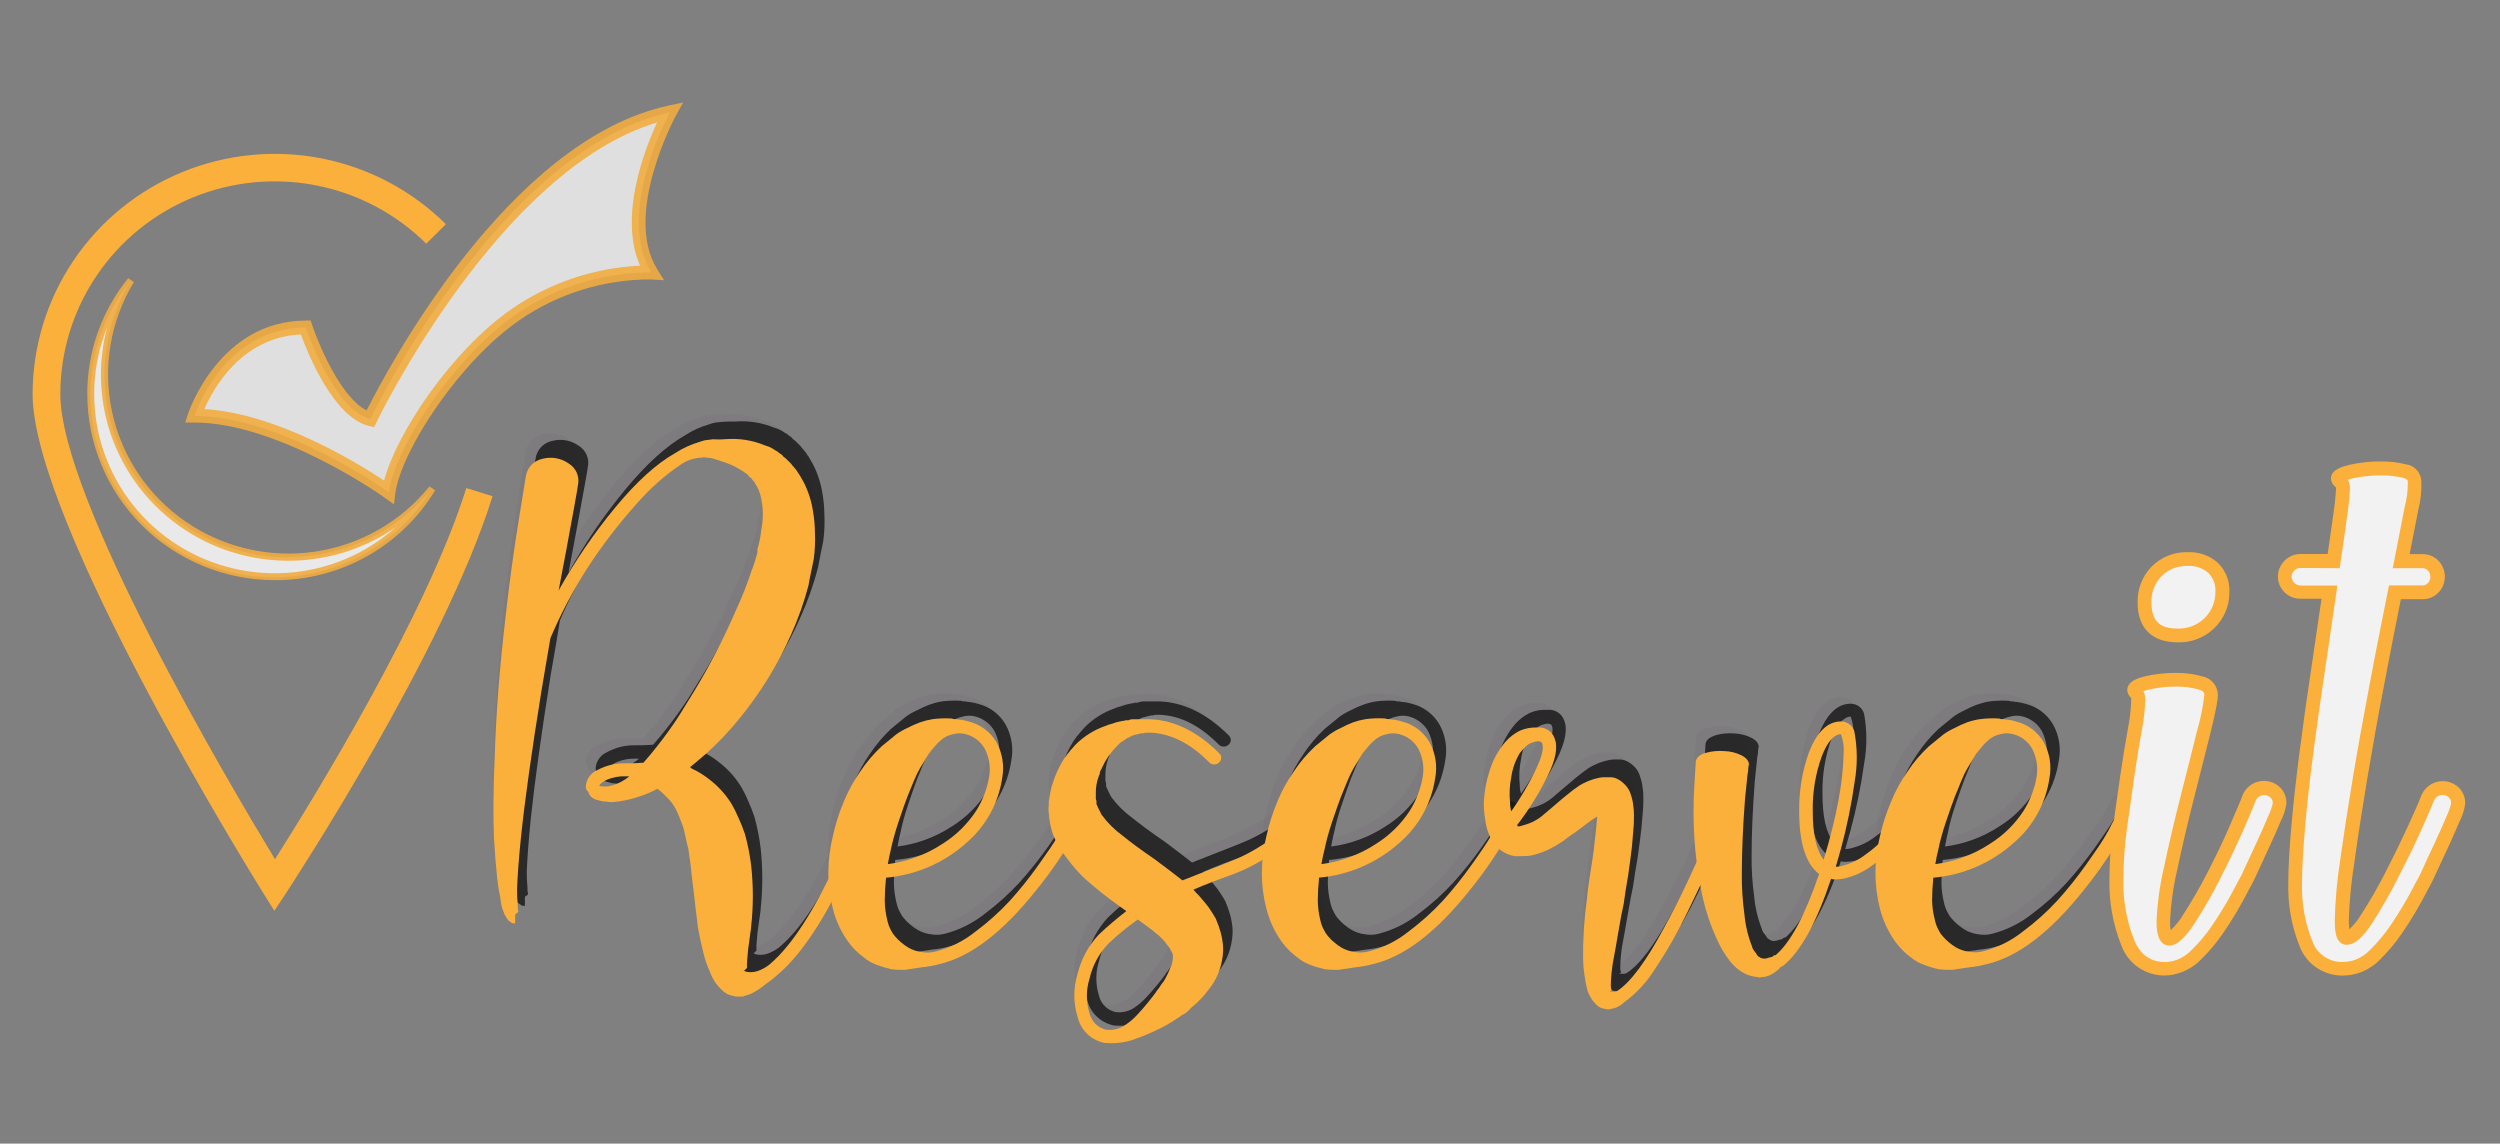 <svg width="188" height="86" viewBox="0 0 188 86" fill="none" xmlns="http://www.w3.org/2000/svg">
<rect x="0" y="0" width="188" height="86" fill="#808080" stroke="none"/>
<g opacity="0.21">
<path opacity="0.21" d="M64.448 60.798C64.769 60.924 64.868 61.13 64.74 61.421C62.584 66.414 60.493 69.766 58.468 71.476C58.177 71.732 57.872 71.971 57.553 72.192C57.216 72.479 56.841 72.719 56.44 72.909C56.252 72.974 56.087 73.021 55.969 73.053L55.874 73.1H55.403C55.326 73.103 55.25 73.087 55.181 73.053C55.032 73.033 54.886 72.993 54.747 72.936C54.679 72.905 54.616 72.864 54.559 72.815C54.486 72.778 54.42 72.729 54.365 72.67L54.219 72.529L54.073 72.384C54 72.282 53.919 72.185 53.833 72.094C53.637 71.802 53.479 71.487 53.361 71.158C53.182 70.755 53.037 70.339 52.927 69.912C52.733 69.116 52.587 68.443 52.493 67.9C52.46 67.581 52.418 67.239 52.371 66.874C52.323 66.509 52.281 66.172 52.252 65.868C52.224 65.563 52.177 65.222 52.13 64.838C52.083 64.454 52.04 64.117 52.007 63.831C51.979 63.415 51.894 62.797 51.767 61.959C51.706 61.734 51.639 61.463 51.574 61.144C51.507 60.826 51.446 60.587 51.38 60.33C51.158 59.726 50.979 59.295 50.852 59.038C50.633 58.621 50.339 58.248 49.984 57.938C49.824 57.779 49.645 57.619 49.451 57.469C49.02 57.701 48.569 57.893 48.103 58.041C47.449 58.274 46.767 58.419 46.075 58.471C45.891 58.478 45.707 58.462 45.528 58.424C45.346 58.426 45.165 58.394 44.995 58.331C44.825 58.304 44.663 58.238 44.523 58.139C44.377 58.035 44.274 57.882 44.236 57.708C44.17 57.658 44.118 57.592 44.084 57.517C44.05 57.442 44.036 57.36 44.042 57.278C44.061 57.012 44.155 56.757 44.313 56.541C44.47 56.325 44.685 56.157 44.934 56.056C45.576 55.706 46.3 55.532 47.032 55.55C47.386 55.55 47.834 55.55 48.381 55.503L48.914 54.881C49.522 54.146 50.102 53.383 50.649 52.582C50.843 52.329 51.37 51.482 52.243 50.045C53.404 48.121 54.434 46.122 55.328 44.062C55.794 43.066 56.197 42.042 56.535 40.996C56.573 40.919 56.604 40.84 56.629 40.757L56.728 40.467C56.756 40.373 56.785 40.294 56.799 40.228C56.813 40.163 56.841 40.088 56.87 39.99C56.899 39.904 56.924 39.816 56.945 39.727C56.953 39.64 56.953 39.553 56.945 39.465C57.09 38.997 57.186 38.516 57.232 38.028C57.396 37.237 57.396 36.422 57.232 35.631C57.156 35.221 56.995 34.831 56.761 34.484L56.714 34.386L56.615 34.292C56.572 34.225 56.525 34.161 56.474 34.1C56.431 34.06 56.381 34.029 56.327 34.007L56.233 33.862C55.654 33.414 54.999 33.073 54.299 32.855C53.917 32.729 53.658 32.649 53.531 32.617C53.387 32.59 53.242 32.574 53.097 32.57C52.986 32.537 52.868 32.537 52.757 32.57C52.226 32.592 51.71 32.753 51.262 33.038C49.979 33.901 48.819 34.932 47.815 36.104C46.458 37.617 45.223 39.234 44.122 40.94C43.063 42.602 42.144 44.348 41.373 46.159C41.147 47.531 40.901 48.856 40.699 50.134C39.96 54.7 39.446 58.37 39.156 61.144C38.991 62.773 38.897 64.066 38.864 65.025C38.859 65.424 38.877 65.822 38.916 66.219C38.907 66.397 38.923 66.575 38.963 66.748L38.864 66.841C38.846 66.843 38.828 66.849 38.812 66.858C38.795 66.867 38.781 66.878 38.77 66.893C38.755 66.904 38.744 66.918 38.736 66.934C38.727 66.951 38.723 66.969 38.722 66.987V67.609H38.548C38.496 67.584 38.447 67.553 38.402 67.516C38.33 67.478 38.265 67.429 38.209 67.371C38.1 67.223 38.003 67.066 37.921 66.902C37.888 66.769 37.838 66.64 37.775 66.519C37.702 66.252 37.653 65.979 37.629 65.704C37.522 65.214 37.441 64.718 37.388 64.22C37.294 63.327 37.213 62.321 37.147 61.2C37.081 59.416 37.097 57.437 37.195 55.265C37.295 51.944 37.569 48.385 38.015 44.587C38.308 41.953 38.661 39.375 39.076 36.853L39.548 33.932C39.604 33.613 39.756 33.319 39.984 33.089C40.213 32.858 40.506 32.702 40.826 32.64C41.155 32.558 41.498 32.548 41.832 32.61C42.166 32.673 42.482 32.806 42.759 33C43.037 33.167 43.254 33.417 43.379 33.714C43.505 34.011 43.532 34.34 43.457 34.653C43.457 34.746 43.168 36.358 42.59 39.489C42.395 40.544 42.201 41.566 42.009 42.555C43.228 40.354 44.649 38.27 46.254 36.329C47.861 34.381 49.373 33.008 50.791 32.209C51.35 31.85 51.961 31.576 52.602 31.395C52.774 31.331 52.953 31.284 53.135 31.254L53.606 31.203C53.7 31.203 53.87 31.203 54.11 31.179H54.582C55.585 31.106 56.591 31.267 57.52 31.648C57.724 31.703 57.919 31.785 58.1 31.891C58.224 31.979 58.353 32.059 58.487 32.13C58.581 32.223 58.647 32.27 58.681 32.27C58.717 32.307 58.758 32.34 58.803 32.368C58.85 32.401 58.874 32.434 58.874 32.462L59.091 32.631L59.307 32.846C59.402 32.944 59.468 33.005 59.501 33.038C59.552 33.127 59.617 33.208 59.694 33.277L59.888 33.515C59.925 33.56 59.956 33.608 59.982 33.66C60.007 33.714 60.041 33.763 60.081 33.806C60.142 33.899 60.256 34.091 60.416 34.377C60.779 35.083 61.025 35.844 61.142 36.628C61.232 37.151 61.279 37.68 61.283 38.211C61.314 38.882 61.283 39.554 61.189 40.219C61.156 40.411 61.09 40.734 60.996 41.155C60.902 41.577 60.836 41.97 60.802 42.161C60.47 43.423 60.035 44.655 59.501 45.846C58.483 48.155 57.152 50.314 55.544 52.264C54.82 53.15 54.032 53.983 53.186 54.754C52.715 55.166 52.271 55.536 51.885 55.855C51.936 55.879 51.983 55.911 52.026 55.948C52.472 56.156 52.893 56.414 53.281 56.716C53.95 57.216 54.522 57.833 54.969 58.537C55.189 58.906 55.382 59.289 55.549 59.684C55.729 60.074 55.886 60.474 56.021 60.882C56.238 61.666 56.396 62.466 56.492 63.274C56.653 64.771 56.653 66.281 56.492 67.778C56.486 67.922 56.468 68.066 56.44 68.209C56.412 68.4 56.379 68.63 56.346 68.901C56.313 69.173 56.28 69.407 56.252 69.599C56.218 69.95 56.195 70.249 56.176 70.507C56.157 70.764 56.176 70.905 56.176 70.938L56.129 70.984L56.082 71.031L55.983 71.129H55.903L56.096 71.223C56.384 71.288 56.684 71.272 56.964 71.176C57.278 71.071 57.572 70.913 57.832 70.708C59.718 69.148 61.695 65.924 63.764 61.036C63.788 60.972 63.826 60.914 63.876 60.866C63.925 60.818 63.984 60.781 64.049 60.758C64.115 60.736 64.184 60.727 64.253 60.734C64.322 60.741 64.389 60.763 64.448 60.798ZM47.324 56.552H47.037C46.574 56.536 46.113 56.618 45.683 56.791C45.33 56.955 45.122 57.114 45.061 57.259C45.12 57.287 45.184 57.303 45.249 57.306C45.492 57.336 45.739 57.32 45.976 57.259C46.472 57.123 46.932 56.882 47.324 56.552Z" fill="#401B60"/>
<path opacity="0.21" d="M80.727 59.932C80.793 59.954 80.853 59.99 80.902 60.039C80.951 60.088 80.988 60.148 81.01 60.213C81.031 60.279 81.037 60.349 81.026 60.417C81.016 60.485 80.989 60.55 80.949 60.606C80.074 62.194 79.056 63.7 77.907 65.105C75.392 68.266 72.964 70.118 70.625 70.662C70.198 70.778 69.761 70.858 69.319 70.9C68.645 70.994 68.211 71.059 68.017 71.092C67.697 71.092 67.358 71.092 67.004 71.041C66.626 70.958 66.256 70.847 65.896 70.709C65.562 70.586 65.252 70.407 64.981 70.18C64.516 69.849 64.108 69.445 63.773 68.986C63.233 68.235 62.841 67.39 62.618 66.495C62.388 65.604 62.274 64.687 62.278 63.766C62.282 62.846 62.395 61.93 62.618 61.037C62.806 60.15 63.081 59.282 63.438 58.448C63.766 57.637 64.185 56.866 64.688 56.149C65.144 55.466 65.679 54.837 66.282 54.277C66.669 53.954 67.037 53.65 67.39 53.341C67.648 53.158 67.923 53.002 68.211 52.873C68.521 52.703 68.844 52.559 69.178 52.442C69.484 52.335 69.8 52.255 70.121 52.203C70.601 52.14 71.086 52.123 71.569 52.152L71.715 52.203H71.936C72.045 52.237 72.158 52.253 72.271 52.25C72.485 52.279 72.694 52.328 72.899 52.395C73.322 52.504 73.719 52.696 74.067 52.959C74.415 53.221 74.707 53.55 74.927 53.926C75.386 54.758 75.54 55.723 75.36 56.655C75.079 58.545 74.119 60.271 72.658 61.514C70.986 63.008 68.872 63.925 66.631 64.126C66.569 64.699 66.536 65.274 66.532 65.849C66.542 66.349 66.607 66.847 66.725 67.333C66.784 67.601 66.88 67.86 67.013 68.101C67.089 68.258 67.188 68.403 67.306 68.531C67.446 68.703 67.604 68.86 67.777 68.999C67.945 69.141 68.123 69.269 68.31 69.384C68.62 69.562 68.963 69.675 69.319 69.716C69.671 69.782 70.035 69.766 70.38 69.669C71.464 69.389 72.475 68.883 73.347 68.185C74.286 67.485 75.159 66.702 75.954 65.845C76.719 64.991 77.436 64.095 78.1 63.162C78.808 62.173 79.279 61.471 79.515 61.056C79.701 60.746 79.87 60.425 80.02 60.096C80.051 60.035 80.095 59.98 80.149 59.938C80.204 59.895 80.267 59.864 80.334 59.849C80.402 59.833 80.472 59.832 80.54 59.847C80.608 59.861 80.672 59.89 80.727 59.932ZM67.004 61.992C66.909 62.376 66.829 62.76 66.763 63.143C68.22 62.953 69.615 62.438 70.842 61.636C71.865 60.999 72.737 60.149 73.398 59.146C73.891 58.362 74.226 57.491 74.384 56.58C74.502 55.872 74.394 55.145 74.073 54.502C73.926 54.229 73.725 53.988 73.482 53.794C73.239 53.6 72.959 53.457 72.658 53.373C72.327 53.28 71.975 53.28 71.644 53.373C71.322 53.441 71.023 53.589 70.776 53.804C70.605 53.946 70.447 54.102 70.305 54.273C70.111 54.492 69.951 54.684 69.833 54.844C69.715 55.003 69.593 55.26 69.494 55.419C69.298 55.711 69.122 56.014 68.965 56.328C68.866 56.519 68.626 57.095 68.239 58.055C68.079 58.467 67.852 59.108 67.565 59.969C67.277 60.831 67.103 61.514 67.004 61.992Z" fill="#401B60"/>
<path opacity="0.21" d="M96.932 61.322C96.408 61.834 95.825 62.283 95.196 62.661C94.641 63.014 94.061 63.327 93.46 63.597C92.989 63.803 92.286 64.066 91.386 64.388C90.645 64.674 90.098 64.899 89.744 65.058C89.88 65.222 90.025 65.378 90.178 65.526C90.433 65.816 90.65 66.088 90.853 66.341C91.062 66.633 91.256 66.936 91.433 67.249C91.584 67.609 91.713 67.978 91.82 68.354C91.886 68.621 91.933 68.894 91.961 69.168C91.997 69.535 91.981 69.905 91.914 70.268C91.79 71.068 91.465 71.825 90.971 72.468C90.591 73.009 90.135 73.493 89.617 73.906L89.329 74.196L89.089 74.383C88.947 74.442 88.816 74.524 88.702 74.626C88.025 75.102 87.297 75.501 86.533 75.82C86.001 76.067 85.453 76.275 84.892 76.443C84.293 76.596 83.673 76.645 83.057 76.588C82.565 76.49 82.112 76.252 81.753 75.904C81.394 75.556 81.144 75.112 81.034 74.626C80.708 73.573 80.708 72.446 81.034 71.392C81.301 70.292 81.849 69.278 82.624 68.447C83.284 67.823 83.977 67.232 84.698 66.678C84.441 66.484 84.283 66.372 84.227 66.341C83.289 65.669 82.387 64.951 81.525 64.187C81.07 63.74 80.651 63.26 80.27 62.75C79.839 62.208 79.482 61.611 79.209 60.976C79.016 60.436 78.902 59.872 78.87 59.3C78.837 59.111 78.837 58.918 78.87 58.729V58.439C78.871 58.341 78.888 58.245 78.921 58.153C78.915 58.056 78.931 57.958 78.969 57.867C78.968 57.769 78.984 57.671 79.016 57.577C79.045 57.398 79.094 57.222 79.162 57.053C79.364 56.392 79.656 55.763 80.03 55.18C80.117 55.073 80.197 54.961 80.27 54.843C80.359 54.755 80.439 54.66 80.511 54.558C80.577 54.492 80.685 54.366 80.85 54.174C81.485 53.531 82.259 53.039 83.114 52.737L83.359 52.643L83.548 52.596L83.982 52.451L84.42 52.353H84.515C84.56 52.329 84.61 52.314 84.66 52.306H84.854C84.929 52.269 85.011 52.245 85.094 52.236C85.159 52.23 85.224 52.23 85.288 52.236H85.722C85.762 52.234 85.802 52.225 85.84 52.213C85.878 52.196 85.92 52.187 85.962 52.185H86.556C88.358 52.281 90.062 53.129 91.668 54.726C91.721 54.77 91.763 54.825 91.792 54.887C91.821 54.949 91.836 55.016 91.836 55.085C91.836 55.153 91.821 55.22 91.792 55.282C91.763 55.344 91.721 55.399 91.668 55.442C91.572 55.536 91.442 55.588 91.308 55.588C91.173 55.588 91.044 55.536 90.947 55.442C89.532 54.007 88.053 53.256 86.509 53.191H86.17L85.977 53.238H85.83L85.448 53.336C85.333 53.358 85.219 53.389 85.109 53.429L84.963 53.528L84.821 53.575L84.528 53.767C84.427 53.823 84.332 53.887 84.241 53.959L84.095 54.104L84 54.197C83.541 54.656 83.165 55.192 82.892 55.779C82.857 55.881 82.808 55.977 82.746 56.065C82.718 56.142 82.702 56.222 82.699 56.304C82.653 56.378 82.62 56.458 82.6 56.543C82.466 56.928 82.4 57.334 82.406 57.741V58.172C82.414 58.222 82.43 58.272 82.454 58.317V58.602C82.487 58.602 82.505 58.635 82.505 58.701C82.533 58.725 82.55 58.758 82.552 58.794L82.84 59.37C83.287 59.974 83.824 60.506 84.434 60.948C85.013 61.432 85.816 62.023 86.844 62.722C87.743 63.393 88.435 63.919 88.919 64.3L90.994 63.485C91.896 63.135 92.571 62.864 93.017 62.67C93.568 62.43 94.101 62.15 94.611 61.832C95.182 61.498 95.716 61.106 96.205 60.662C96.242 60.604 96.292 60.555 96.352 60.521C96.411 60.487 96.479 60.467 96.548 60.465C96.617 60.463 96.686 60.477 96.748 60.508C96.809 60.538 96.863 60.583 96.903 60.639C96.958 60.677 97.003 60.727 97.035 60.785C97.066 60.843 97.085 60.907 97.087 60.974C97.09 61.04 97.078 61.105 97.05 61.166C97.023 61.226 96.983 61.28 96.932 61.322ZM88.056 70.853C88.177 70.556 88.227 70.236 88.202 69.917C88.149 69.784 88.084 69.656 88.009 69.533C87.966 69.425 87.901 69.327 87.816 69.248C87.749 69.154 87.655 69.023 87.523 68.864L87.141 68.48C86.976 68.364 86.818 68.237 86.67 68.101C86.382 67.876 86.01 67.605 85.561 67.286C84.778 67.836 84.037 68.443 83.345 69.103C82.642 69.838 82.153 70.749 81.93 71.738C81.668 72.58 81.668 73.481 81.93 74.322C81.997 74.627 82.151 74.906 82.374 75.127C82.596 75.348 82.877 75.501 83.185 75.568C83.618 75.624 84.058 75.541 84.439 75.329C84.851 75.082 85.225 74.776 85.547 74.42C86.025 73.901 86.475 73.357 86.896 72.791C86.966 72.671 87.048 72.558 87.141 72.455C87.335 72.169 87.443 71.987 87.476 71.987C87.701 71.628 87.889 71.249 88.037 70.853H88.056Z" fill="#401B60"/>
<path opacity="0.21" d="M113.338 59.932C113.404 59.954 113.463 59.992 113.512 60.041C113.56 60.09 113.597 60.149 113.618 60.215C113.639 60.28 113.644 60.35 113.633 60.418C113.622 60.486 113.595 60.55 113.555 60.606C112.68 62.194 111.662 63.7 110.513 65.105C107.998 68.266 105.571 70.118 103.232 70.662C102.805 70.777 102.37 70.857 101.93 70.9C101.251 70.994 100.817 71.059 100.624 71.092C100.303 71.092 99.968 71.092 99.615 71.041C99.235 70.959 98.864 70.848 98.502 70.709C98.168 70.586 97.859 70.407 97.587 70.18C97.122 69.849 96.715 69.445 96.379 68.986C95.841 68.234 95.449 67.389 95.224 66.495C94.994 65.604 94.88 64.687 94.884 63.766C94.888 62.846 95.002 61.93 95.224 61.037C95.416 60.151 95.692 59.284 96.045 58.448C96.372 57.637 96.793 56.865 97.299 56.149C97.752 55.465 98.286 54.836 98.888 54.277C99.275 53.954 99.643 53.65 99.997 53.341C100.255 53.159 100.529 53.003 100.817 52.873C101.12 52.705 101.435 52.561 101.76 52.442C102.067 52.335 102.383 52.255 102.704 52.203C103.183 52.14 103.668 52.123 104.151 52.152L104.297 52.203H104.491C104.599 52.237 104.712 52.253 104.826 52.25C105.04 52.279 105.252 52.328 105.458 52.395C105.88 52.505 106.276 52.697 106.624 52.959C106.971 53.222 107.262 53.551 107.481 53.926C107.943 54.757 108.096 55.723 107.915 56.655C107.633 58.545 106.674 60.271 105.213 61.514C103.541 63.008 101.426 63.925 99.186 64.126C99.123 64.699 99.09 65.274 99.087 65.849C99.096 66.349 99.161 66.847 99.28 67.333C99.338 67.602 99.436 67.861 99.572 68.101C99.647 68.258 99.743 68.402 99.86 68.531C100.002 68.702 100.159 68.859 100.331 68.999C100.5 69.14 100.678 69.268 100.864 69.384C101.176 69.563 101.521 69.676 101.878 69.716C102.231 69.782 102.594 69.766 102.939 69.669C104.022 69.387 105.033 68.882 105.906 68.185C106.842 67.484 107.714 66.701 108.509 65.845C109.274 64.991 109.99 64.095 110.655 63.162C111.362 62.173 111.833 61.471 112.069 61.056C112.256 60.746 112.424 60.425 112.574 60.096C112.603 60.025 112.648 59.962 112.708 59.912C112.766 59.863 112.837 59.829 112.912 59.813C112.988 59.796 113.066 59.799 113.14 59.819C113.214 59.841 113.282 59.879 113.338 59.932ZM99.615 61.992C99.516 62.376 99.435 62.76 99.369 63.143C100.826 62.953 102.221 62.438 103.449 61.636C104.473 61 105.345 60.15 106.005 59.146C106.498 58.362 106.833 57.491 106.99 56.58C107.109 55.872 107 55.145 106.679 54.502C106.533 54.228 106.332 53.987 106.089 53.793C105.846 53.599 105.565 53.456 105.264 53.373C104.935 53.28 104.585 53.28 104.255 53.373C103.931 53.439 103.63 53.587 103.383 53.804C103.211 53.946 103.053 54.102 102.911 54.273C102.718 54.492 102.557 54.684 102.44 54.844C102.321 55.003 102.199 55.26 102.1 55.419C101.905 55.711 101.728 56.014 101.572 56.328C101.473 56.519 101.232 57.095 100.846 58.055C100.685 58.467 100.459 59.108 100.171 59.969C99.884 60.831 99.709 61.514 99.615 61.992Z" fill="#401B60"/>
<path opacity="0.21" d="M129.108 60.653C129.172 60.667 129.233 60.697 129.284 60.74C129.335 60.782 129.374 60.836 129.4 60.897C129.426 60.958 129.437 61.023 129.432 61.09C129.427 61.155 129.407 61.219 129.372 61.275C129.183 61.785 128.9 62.431 128.556 63.213C128.212 63.995 127.646 65.17 126.891 66.734C126.189 68.201 125.382 69.617 124.477 70.97C123.868 71.969 123.066 72.839 122.119 73.531C121.954 73.697 121.757 73.828 121.539 73.915C121.421 73.978 121.29 74.011 121.157 74.013C121.115 74.046 121.063 74.063 121.011 74.06H120.911C120.813 74.063 120.716 74.047 120.624 74.013C120.403 73.982 120.199 73.88 120.044 73.723C119.924 73.602 119.812 73.474 119.709 73.339C119.57 73.13 119.456 72.905 119.369 72.67C119.263 72.26 119.183 71.844 119.129 71.424C119.068 71.029 119.037 70.63 119.035 70.23C119.018 68.74 119.114 67.25 119.322 65.774C119.355 65.362 119.412 64.889 119.492 64.369C119.572 63.85 119.652 63.321 119.733 62.811C119.813 62.3 119.869 61.875 119.902 61.472C119.997 60.643 120.063 60.002 120.096 59.557C119.826 59.714 119.568 59.889 119.322 60.081L118.818 60.465C118.606 60.625 118.389 60.784 118.162 60.933C117.936 61.083 117.728 61.256 117.535 61.402C117.194 61.63 116.84 61.838 116.474 62.024C116.041 62.224 115.589 62.381 115.125 62.492C114.868 62.524 114.61 62.54 114.352 62.539H113.918C113.737 62.51 113.56 62.462 113.39 62.394C113.064 62.265 112.769 62.07 112.522 61.823C112.322 61.613 112.162 61.369 112.05 61.102C111.848 60.68 111.719 60.228 111.668 59.763C111.6 59.352 111.567 58.935 111.569 58.518C111.601 57.703 111.746 56.896 112.003 56.121C112.249 55.313 112.66 54.564 113.21 53.921C113.51 53.586 113.87 53.31 114.271 53.106C114.695 52.918 115.158 52.836 115.62 52.868C115.885 52.838 116.152 52.897 116.379 53.036C116.607 53.173 116.781 53.383 116.875 53.631C117.167 54.305 116.979 55.293 116.323 56.603C115.689 57.867 114.938 59.069 114.078 60.194C114.078 60.212 114.083 60.23 114.091 60.246C114.099 60.262 114.111 60.276 114.125 60.288H114.271C114.386 60.262 114.499 60.231 114.611 60.194C115.166 60.042 115.678 59.763 116.106 59.379L116.95 58.663C117.318 58.34 117.582 58.12 117.742 57.989C118.129 57.671 118.469 57.418 118.756 57.226C119.201 56.951 119.691 56.755 120.204 56.65C120.346 56.616 120.492 56.601 120.638 56.603H121.072C121.187 56.601 121.301 56.616 121.411 56.65C121.603 56.714 121.782 56.811 121.94 56.936C122.084 57.048 122.213 57.177 122.326 57.319C122.461 57.491 122.56 57.687 122.619 57.895C122.717 58.174 122.78 58.463 122.807 58.757C122.843 58.978 122.861 59.202 122.859 59.426C122.859 59.744 122.859 60.147 122.807 60.625C122.774 60.976 122.746 61.359 122.713 61.772C122.647 62.347 122.553 63.082 122.425 63.976C122.293 64.711 122.18 65.427 122.086 66.129C121.987 66.547 121.86 67.225 121.699 68.166C121.539 69.107 121.411 69.833 121.312 70.343C121.213 70.853 121.199 71.19 121.171 71.349C121.138 71.701 121.119 72.005 121.119 72.257C121.114 72.357 121.132 72.456 121.171 72.548V72.641H121.072V72.688H121.218C121.348 72.719 121.486 72.702 121.605 72.641C122.601 72.017 123.774 70.438 125.123 67.904C126.363 65.626 127.474 63.282 128.452 60.882C128.473 60.819 128.509 60.761 128.556 60.713C128.603 60.666 128.66 60.629 128.723 60.607C128.787 60.585 128.854 60.578 128.921 60.585C128.988 60.593 129.051 60.616 129.108 60.653ZM113.649 59.169C114.322 58.21 114.919 57.201 115.432 56.149C115.947 55.098 116.125 54.395 115.965 54.042C115.93 53.949 115.817 53.902 115.625 53.902C115.344 53.936 115.077 54.042 114.852 54.211C114.635 54.396 114.441 54.605 114.271 54.834C113.948 55.377 113.735 55.978 113.644 56.603C113.516 57.235 113.485 57.882 113.55 58.523C113.553 58.742 113.586 58.959 113.649 59.169Z" fill="#401B60"/>
<path opacity="0.21" d="M142.761 60.554C143.029 60.746 143.058 60.985 142.831 61.275C142.66 61.525 142.474 61.764 142.275 61.991C141.848 62.44 141.373 62.841 140.86 63.19C140.252 63.66 139.554 64.002 138.808 64.196C138.524 64.257 138.233 64.289 137.941 64.29C137.859 64.287 137.777 64.272 137.7 64.243C136.616 67.542 135.432 69.712 134.149 70.754C134.125 70.783 134.096 70.806 134.063 70.823C134.03 70.84 133.993 70.85 133.956 70.853C133.754 71.087 133.509 71.281 133.234 71.424C133.07 71.521 132.89 71.586 132.701 71.616C132.587 71.624 132.474 71.64 132.362 71.663C132.265 71.653 132.169 71.638 132.074 71.616C131.658 71.574 131.26 71.426 130.919 71.185C130.605 70.975 130.328 70.716 130.098 70.417C129.71 69.918 129.386 69.372 129.131 68.793C128.892 68.278 128.683 67.75 128.504 67.211C128.163 66.198 127.922 65.156 127.783 64.098C127.618 63.169 127.504 62.231 127.443 61.289C127.349 59.871 127.349 58.448 127.443 57.029L127.542 55.4C127.604 55.11 127.844 54.904 128.264 54.778C128.723 54.646 129.202 54.597 129.679 54.632C130.14 54.647 130.592 54.763 131.004 54.969C131.358 55.161 131.537 55.381 131.537 55.639C131.504 55.756 131.487 55.877 131.485 55.999C131.484 56.12 131.469 56.239 131.438 56.355C131.371 56.996 131.31 57.619 131.244 58.227C131.084 60.334 131.004 62.217 131.004 63.878C130.995 64.887 131.06 65.897 131.197 66.897C131.271 67.734 131.467 68.555 131.777 69.336C131.782 69.387 131.798 69.437 131.824 69.481C131.838 69.493 131.849 69.507 131.857 69.523C131.866 69.54 131.87 69.557 131.871 69.575C131.913 69.644 131.962 69.708 132.018 69.767C132.079 69.865 132.145 69.959 132.211 70.057L132.452 70.198C132.528 70.228 132.61 70.245 132.692 70.249C132.826 70.24 132.957 70.207 133.079 70.151C133.182 70.148 133.282 70.115 133.366 70.057L133.466 69.959L133.513 70.006C134.641 69.069 135.742 67.027 136.814 63.878C135.817 63.116 135.319 61.556 135.319 59.196C135.29 57.681 135.536 56.173 136.045 54.745C136.653 53.181 137.46 52.404 138.455 52.404C138.686 52.402 138.911 52.476 139.095 52.615C139.278 52.754 139.41 52.95 139.469 53.172C139.7 54.409 139.708 55.677 139.493 56.917C139.253 58.628 138.907 60.323 138.455 61.991C138.327 62.459 138.2 62.886 138.068 63.33C138.265 63.331 138.461 63.299 138.648 63.236C139.274 63.072 139.857 62.779 140.36 62.375C140.793 62.068 141.197 61.724 141.568 61.345C141.749 61.141 141.918 60.925 142.072 60.699C142.105 60.642 142.15 60.592 142.204 60.553C142.257 60.514 142.319 60.487 142.384 60.473C142.449 60.46 142.516 60.46 142.581 60.474C142.646 60.488 142.707 60.515 142.761 60.554ZM137.139 62.806C138.108 59.613 138.606 56.96 138.634 54.848C138.681 54.345 138.615 53.838 138.441 53.363C137.894 53.398 137.411 53.956 136.993 55.04C136.521 56.361 136.292 57.757 136.319 59.159C136.319 60.888 136.592 62.104 137.139 62.806Z" fill="#401B60"/>
<path opacity="0.21" d="M159.498 59.932C159.564 59.954 159.623 59.992 159.672 60.041C159.72 60.09 159.757 60.149 159.778 60.215C159.799 60.28 159.804 60.35 159.793 60.418C159.782 60.486 159.755 60.55 159.715 60.606C158.842 62.194 157.825 63.7 156.678 65.105C154.162 68.266 151.734 70.119 149.392 70.662C148.965 70.778 148.53 70.858 148.09 70.9C147.416 70.994 146.982 71.059 146.788 71.092C146.468 71.092 146.128 71.092 145.774 71.041C145.397 70.959 145.026 70.848 144.666 70.709C144.323 70.59 144.003 70.41 143.723 70.18C143.261 69.847 142.855 69.445 142.521 68.986C141.981 68.234 141.587 67.39 141.36 66.495C141.134 65.603 141.022 64.686 141.026 63.766C141.029 62.846 141.142 61.931 141.36 61.037C141.553 60.151 141.828 59.284 142.181 58.448C142.51 57.637 142.931 56.866 143.435 56.149C143.89 55.465 144.425 54.836 145.029 54.277C145.411 53.954 145.784 53.65 146.138 53.341C146.395 53.158 146.67 53.002 146.958 52.873C147.26 52.705 147.576 52.561 147.902 52.442C148.215 52.333 148.539 52.253 148.868 52.203C149.348 52.14 149.833 52.123 150.316 52.152L150.458 52.203H150.693C150.803 52.237 150.918 52.253 151.033 52.25C151.246 52.279 151.456 52.328 151.66 52.395C152.083 52.503 152.48 52.694 152.828 52.957C153.175 53.22 153.466 53.55 153.683 53.926C154.148 54.756 154.301 55.723 154.117 56.655C153.84 58.545 152.881 60.272 151.42 61.514C149.746 63.009 147.63 63.925 145.388 64.127C145.327 64.699 145.295 65.274 145.293 65.849C145.299 66.35 145.364 66.848 145.487 67.333C145.543 67.602 145.64 67.861 145.774 68.101C145.849 68.258 145.946 68.402 146.062 68.532C146.204 68.702 146.362 68.859 146.534 69C146.701 69.139 146.877 69.268 147.062 69.384C147.374 69.562 147.719 69.675 148.076 69.716C148.428 69.782 148.792 69.766 149.137 69.669C150.22 69.388 151.231 68.882 152.103 68.185C153.042 67.487 153.914 66.703 154.706 65.845C155.473 64.991 156.191 64.096 156.857 63.162C157.56 62.174 158.036 61.472 158.272 61.056C158.508 60.639 158.682 60.321 158.781 60.096C158.812 60.033 158.856 59.977 158.911 59.934C158.967 59.89 159.031 59.859 159.1 59.843C159.169 59.828 159.24 59.828 159.309 59.843C159.378 59.858 159.442 59.889 159.498 59.932ZM145.774 61.992C145.68 62.376 145.595 62.76 145.534 63.143C146.989 62.952 148.382 62.437 149.609 61.636C150.634 61.001 151.506 60.151 152.165 59.146C152.661 58.363 152.997 57.492 153.155 56.58C153.269 55.872 153.159 55.145 152.839 54.502C152.693 54.228 152.492 53.986 152.249 53.793C152.006 53.598 151.725 53.456 151.424 53.373C151.093 53.28 150.742 53.28 150.41 53.373C150.088 53.44 149.789 53.588 149.543 53.804C149.369 53.943 149.211 54.1 149.071 54.273C148.878 54.492 148.712 54.684 148.599 54.844C148.486 55.003 148.359 55.26 148.265 55.419C148.068 55.711 147.89 56.014 147.732 56.328C147.637 56.518 147.397 57.094 147.01 58.055C146.85 58.467 146.624 59.108 146.331 59.969C146.039 60.831 145.869 61.514 145.774 61.992Z" fill="#401B60"/>
</g>
<g opacity="0.82">
<path opacity="0.82" d="M64.697 61.121L65.169 61.313C65.494 61.444 65.589 61.65 65.461 61.936C63.314 66.951 61.228 70.306 59.203 72.001C58.914 72.26 58.609 72.501 58.289 72.722C57.953 73.008 57.58 73.249 57.18 73.438C56.987 73.503 56.822 73.55 56.709 73.583L56.614 73.63H56.142C56.068 73.631 55.993 73.616 55.926 73.583C55.776 73.562 55.63 73.522 55.492 73.461C55.422 73.432 55.357 73.392 55.299 73.344C55.226 73.308 55.16 73.259 55.105 73.199L54.959 73.054L54.813 72.913C54.741 72.81 54.66 72.713 54.572 72.623C54.378 72.331 54.22 72.016 54.101 71.687C53.922 71.284 53.777 70.868 53.667 70.442C53.473 69.641 53.328 68.972 53.233 68.429C53.2 68.11 53.157 67.769 53.11 67.399C53.063 67.029 53.021 66.697 52.992 66.392C52.964 66.088 52.917 65.747 52.87 65.362C52.823 64.979 52.78 64.646 52.752 64.361C52.719 63.944 52.639 63.322 52.507 62.488C52.446 62.264 52.379 61.992 52.313 61.674C52.247 61.355 52.186 61.117 52.125 60.859C51.898 60.255 51.719 59.82 51.592 59.567C51.375 59.135 51.077 58.747 50.715 58.425C50.554 58.266 50.375 58.106 50.182 57.957C49.753 58.193 49.301 58.386 48.833 58.532C48.179 58.764 47.497 58.909 46.805 58.963C46.628 58.968 46.451 58.953 46.277 58.916C46.095 58.918 45.914 58.884 45.744 58.818C45.573 58.794 45.411 58.728 45.273 58.626C45.125 58.524 45.022 58.37 44.985 58.196C44.919 58.145 44.867 58.08 44.833 58.005C44.799 57.929 44.785 57.847 44.791 57.765C44.812 57.502 44.903 57.25 45.058 57.036C45.213 56.822 45.424 56.655 45.669 56.552C46.311 56.203 47.035 56.029 47.767 56.047C48.121 56.047 48.569 56.047 49.116 56L49.649 55.377C50.257 54.642 50.837 53.879 51.385 53.079C51.576 52.826 52.108 51.98 52.978 50.542C54.139 48.616 55.17 46.616 56.062 44.554C56.53 43.56 56.933 42.538 57.27 41.492C57.308 41.416 57.34 41.336 57.364 41.254L57.463 40.964C57.492 40.886 57.515 40.806 57.534 40.725C57.534 40.659 57.576 40.58 57.609 40.486C57.642 40.392 57.661 40.304 57.68 40.224C57.688 40.135 57.688 40.046 57.68 39.957C57.827 39.491 57.924 39.011 57.968 38.525C58.131 37.734 58.131 36.919 57.968 36.128C57.891 35.718 57.73 35.327 57.496 34.981L57.449 34.883L57.35 34.789C57.308 34.721 57.261 34.657 57.208 34.597C57.166 34.557 57.116 34.524 57.062 34.499L56.968 34.358C56.39 33.912 55.737 33.571 55.039 33.352C54.652 33.225 54.393 33.146 54.266 33.113C54.123 33.086 53.978 33.071 53.832 33.066C53.721 33.033 53.603 33.033 53.492 33.066C52.961 33.089 52.446 33.25 51.998 33.534C50.713 34.394 49.553 35.424 48.55 36.596C47.197 38.112 45.962 39.729 44.858 41.432C43.801 43.095 42.881 44.841 42.108 46.651C41.888 48.028 41.663 49.353 41.434 50.626C40.704 55.201 40.195 58.876 39.906 61.65C39.745 63.279 39.648 64.571 39.613 65.526C39.609 65.926 39.626 66.327 39.665 66.725C39.656 66.902 39.672 67.08 39.712 67.254L39.613 67.347C39.578 67.352 39.544 67.368 39.519 67.394C39.505 67.406 39.493 67.422 39.485 67.439C39.477 67.455 39.472 67.474 39.472 67.493V68.115H39.279C39.225 68.09 39.175 68.057 39.132 68.017C39.06 67.981 38.995 67.933 38.939 67.876C38.83 67.728 38.734 67.572 38.651 67.408C38.617 67.277 38.568 67.15 38.505 67.029C38.432 66.762 38.383 66.49 38.359 66.214C38.253 65.724 38.172 65.229 38.118 64.73C38.024 63.838 37.944 62.831 37.878 61.711C37.812 59.923 37.828 57.944 37.925 55.775C38.026 52.455 38.299 48.895 38.746 45.097C39.038 42.479 39.392 39.909 39.807 37.387L40.278 34.466C40.328 34.14 40.479 33.837 40.711 33.6C40.943 33.364 41.243 33.205 41.571 33.146C41.899 33.065 42.242 33.055 42.574 33.117C42.907 33.18 43.223 33.312 43.499 33.506C43.777 33.673 43.994 33.923 44.12 34.22C44.245 34.517 44.272 34.846 44.197 35.159C44.197 35.252 43.908 36.864 43.33 39.995C43.138 41.046 42.944 42.071 42.75 43.07C43.969 40.872 45.39 38.789 46.994 36.849C48.6 34.901 50.113 33.528 51.53 32.729C52.079 32.369 52.681 32.094 53.313 31.915C53.485 31.847 53.663 31.798 53.846 31.77L54.318 31.723L54.822 31.699H55.294C56.298 31.622 57.307 31.782 58.237 32.167C58.438 32.221 58.632 32.302 58.812 32.406C58.934 32.496 59.063 32.576 59.199 32.645C59.298 32.743 59.359 32.79 59.392 32.79C59.429 32.827 59.47 32.86 59.515 32.888C59.562 32.916 59.585 32.949 59.585 32.982L59.802 33.151L60.019 33.366C60.118 33.459 60.18 33.525 60.212 33.558C60.264 33.647 60.33 33.727 60.406 33.797L60.599 34.035C60.637 34.08 60.668 34.128 60.693 34.18C60.719 34.232 60.752 34.28 60.793 34.321C60.854 34.419 60.967 34.611 61.127 34.897C61.492 35.603 61.737 36.364 61.854 37.148C61.943 37.67 61.991 38.197 61.995 38.726C62.026 39.398 61.994 40.072 61.901 40.739C61.868 40.931 61.802 41.249 61.707 41.675C61.613 42.101 61.561 42.508 61.514 42.686C61.185 43.95 60.749 45.184 60.212 46.375C59.198 48.69 57.867 50.854 56.256 52.807C55.531 53.692 54.743 54.524 53.898 55.298C53.426 55.71 52.983 56.08 52.596 56.398C52.648 56.424 52.697 56.455 52.743 56.491C53.186 56.701 53.605 56.958 53.992 57.259C54.662 57.759 55.235 58.376 55.681 59.08C55.901 59.448 56.095 59.832 56.261 60.227C56.438 60.618 56.596 61.018 56.732 61.425C56.95 62.21 57.108 63.01 57.204 63.818C57.364 65.314 57.364 66.824 57.204 68.321C57.197 68.465 57.181 68.609 57.157 68.752C57.123 68.944 57.091 69.173 57.058 69.445C57.025 69.716 56.991 69.946 56.963 70.137C56.93 70.488 56.907 70.793 56.888 71.05C56.869 71.308 56.888 71.448 56.888 71.481L56.841 71.528L56.794 71.575L56.694 71.673H56.647L56.841 71.767C57.129 71.829 57.429 71.813 57.708 71.719C58.021 71.611 58.314 71.453 58.576 71.251C60.462 69.691 62.44 66.466 64.509 61.575L64.697 61.121ZM48.055 57.053H47.767C47.306 57.038 46.846 57.119 46.419 57.292C46.065 57.451 45.852 57.61 45.791 57.76C45.85 57.793 45.917 57.811 45.984 57.811C46.226 57.84 46.471 57.822 46.706 57.76C47.204 57.628 47.665 57.387 48.055 57.053Z" fill="black"/>
<path opacity="0.82" d="M81 60.212L81.472 60.452C81.537 60.473 81.597 60.51 81.646 60.558C81.694 60.607 81.73 60.666 81.751 60.731C81.773 60.797 81.778 60.866 81.767 60.934C81.756 61.001 81.729 61.066 81.689 61.121C80.814 62.71 79.795 64.217 78.647 65.624C76.132 68.786 73.705 70.636 71.366 71.176C70.94 71.296 70.504 71.376 70.064 71.415L68.758 71.607C68.437 71.607 68.097 71.607 67.748 71.56C67.369 71.478 66.997 71.367 66.635 71.228C66.302 71.105 65.993 70.926 65.721 70.699C65.255 70.367 64.847 69.963 64.513 69.501C63.975 68.751 63.583 67.907 63.358 67.015C63.128 66.121 63.014 65.203 63.018 64.281C63.022 63.361 63.136 62.444 63.358 61.552C63.551 60.667 63.826 59.802 64.178 58.968C64.506 58.156 64.927 57.384 65.433 56.669C65.888 55.986 66.421 55.357 67.022 54.797L68.13 53.888C68.387 53.705 68.662 53.548 68.951 53.42C69.254 53.253 69.569 53.109 69.894 52.989C70.2 52.879 70.516 52.797 70.837 52.746C71.317 52.685 71.802 52.669 72.285 52.699L72.431 52.746H72.625C72.733 52.782 72.846 52.799 72.96 52.797C73.172 52.828 73.382 52.874 73.587 52.938C74.01 53.048 74.408 53.24 74.756 53.503C75.104 53.767 75.396 54.097 75.614 54.473C76.077 55.304 76.231 56.27 76.049 57.203C75.767 59.093 74.808 60.818 73.346 62.062C71.675 63.556 69.56 64.472 67.319 64.669C67.257 65.242 67.224 65.816 67.22 66.392C67.23 66.894 67.295 67.393 67.413 67.881C67.471 68.148 67.569 68.406 67.706 68.644C67.778 68.802 67.875 68.947 67.993 69.074C68.133 69.247 68.291 69.404 68.465 69.542C68.632 69.683 68.811 69.81 68.998 69.922C69.309 70.102 69.654 70.217 70.012 70.259C70.365 70.324 70.728 70.307 71.073 70.212C72.155 69.928 73.166 69.423 74.039 68.728C74.977 68.028 75.849 67.245 76.643 66.388C77.409 65.536 78.125 64.642 78.788 63.71C79.496 62.717 79.968 62.015 80.203 61.603C80.39 61.293 80.558 60.972 80.708 60.643L81 60.212ZM67.739 62.511C67.64 62.895 67.56 63.279 67.494 63.658C68.951 63.472 70.347 62.956 71.573 62.151C72.598 61.516 73.47 60.666 74.129 59.66C74.623 58.879 74.958 58.009 75.115 57.099C75.232 56.39 75.124 55.661 74.804 55.016C74.656 54.744 74.455 54.504 74.212 54.311C73.969 54.117 73.689 53.975 73.389 53.893C73.06 53.795 72.709 53.795 72.38 53.893C72.055 53.958 71.755 54.106 71.507 54.324C71.335 54.464 71.177 54.621 71.035 54.792C70.841 55.016 70.683 55.208 70.564 55.368C70.435 55.592 70.322 55.784 70.224 55.943C70.029 56.235 69.852 56.538 69.696 56.852C69.597 57.044 69.356 57.619 68.97 58.574C68.81 58.991 68.583 59.628 68.296 60.489C68.008 61.35 67.833 62.033 67.739 62.511Z" fill="black"/>
<path opacity="0.82" d="M97.643 61.843C97.119 62.355 96.536 62.804 95.907 63.181C95.351 63.533 94.771 63.846 94.172 64.118C93.7 64.324 92.998 64.586 92.097 64.904C91.358 65.195 90.811 65.419 90.456 65.578C90.591 65.742 90.736 65.898 90.889 66.046C91.149 66.332 91.361 66.603 91.564 66.861C91.773 67.153 91.967 67.457 92.144 67.769C92.295 68.128 92.424 68.495 92.531 68.869C92.595 69.138 92.644 69.41 92.677 69.684C92.709 70.053 92.692 70.424 92.625 70.789C92.501 71.588 92.176 72.345 91.682 72.989C91.301 73.532 90.846 74.019 90.328 74.435C90.3 74.468 90.201 74.562 90.04 74.721L89.8 74.912C89.659 74.971 89.528 75.052 89.413 75.151C88.737 75.629 88.009 76.031 87.244 76.35C86.712 76.594 86.164 76.802 85.603 76.972C85.004 77.123 84.384 77.172 83.768 77.118C83.276 77.019 82.823 76.781 82.463 76.432C82.105 76.083 81.855 75.638 81.745 75.151C81.419 74.099 81.419 72.974 81.745 71.921C82.012 70.821 82.559 69.806 83.335 68.977C83.996 68.351 84.688 67.759 85.41 67.203C85.15 67.016 84.99 66.903 84.938 66.87C84 66.199 83.098 65.481 82.236 64.717C81.783 64.269 81.364 63.788 80.981 63.28C80.552 62.736 80.195 62.14 79.92 61.505C79.728 60.965 79.613 60.401 79.581 59.83C79.549 59.641 79.549 59.447 79.581 59.258V58.968C79.582 58.871 79.599 58.774 79.633 58.683C79.627 58.584 79.643 58.484 79.68 58.392C79.679 58.295 79.695 58.199 79.727 58.107C79.757 57.926 79.806 57.749 79.873 57.578C80.078 56.919 80.37 56.289 80.741 55.705C80.828 55.598 80.908 55.485 80.981 55.368C81.071 55.281 81.151 55.186 81.222 55.083C81.288 55.017 81.401 54.891 81.561 54.699C82.189 54.061 82.955 53.574 83.801 53.276L84.042 53.182L84.235 53.131L84.669 52.99L85.103 52.892H85.198C85.242 52.866 85.292 52.85 85.343 52.845H85.537C85.612 52.808 85.694 52.784 85.777 52.775C85.841 52.761 85.906 52.751 85.971 52.747H86.405C86.444 52.755 86.484 52.755 86.522 52.747C86.563 52.742 86.605 52.742 86.645 52.747H87.272C89.074 52.843 90.778 53.689 92.384 55.284C92.438 55.328 92.481 55.383 92.51 55.445C92.54 55.508 92.555 55.575 92.555 55.645C92.555 55.713 92.54 55.781 92.51 55.844C92.481 55.906 92.438 55.961 92.384 56.005C92.286 56.095 92.157 56.145 92.023 56.145C91.89 56.145 91.761 56.095 91.663 56.005C90.248 54.569 88.769 53.819 87.225 53.753H86.886L86.692 53.8H86.556L86.169 53.898C86.053 53.921 85.94 53.952 85.829 53.992L85.683 54.09L85.542 54.137L85.249 54.329C85.148 54.385 85.052 54.449 84.962 54.521L84.815 54.661L84.721 54.76C84.261 55.217 83.886 55.751 83.613 56.337C83.579 56.441 83.53 56.538 83.467 56.628C83.438 56.704 83.422 56.785 83.419 56.866C83.374 56.94 83.34 57.021 83.32 57.105C83.186 57.49 83.121 57.896 83.127 58.304V58.734C83.134 58.784 83.152 58.832 83.179 58.875V59.165C83.207 59.165 83.226 59.198 83.226 59.258C83.24 59.271 83.252 59.286 83.26 59.303C83.268 59.32 83.272 59.338 83.273 59.357L83.561 59.928C84.006 60.535 84.544 61.069 85.155 61.51C85.735 61.978 86.537 62.582 87.565 63.28C88.465 63.954 89.159 64.478 89.64 64.862L91.715 64.047C92.617 63.698 93.293 63.426 93.743 63.233C94.291 62.99 94.822 62.71 95.332 62.395C95.902 62.059 96.435 61.667 96.926 61.225C96.962 61.166 97.012 61.117 97.071 61.082C97.131 61.047 97.198 61.028 97.267 61.025C97.336 61.022 97.405 61.036 97.467 61.066C97.529 61.096 97.583 61.141 97.624 61.196C97.671 61.236 97.709 61.285 97.735 61.34C97.762 61.395 97.776 61.454 97.778 61.515C97.78 61.576 97.769 61.637 97.745 61.693C97.722 61.75 97.687 61.8 97.643 61.843ZM88.767 71.369C88.884 71.081 88.935 70.771 88.913 70.461C88.861 70.327 88.796 70.199 88.72 70.077C88.677 69.969 88.612 69.871 88.527 69.791C88.461 69.693 88.367 69.567 88.239 69.408L87.852 69.023C87.686 68.908 87.528 68.779 87.381 68.64C87.093 68.42 86.725 68.172 86.273 67.825C85.491 68.379 84.75 68.987 84.056 69.646C83.357 70.384 82.868 71.294 82.641 72.282C82.379 73.124 82.379 74.024 82.641 74.866C82.71 75.17 82.865 75.448 83.087 75.669C83.309 75.889 83.589 76.043 83.896 76.111C84.329 76.164 84.767 76.08 85.15 75.872C85.565 75.618 85.939 75.302 86.258 74.936C86.737 74.418 87.189 73.876 87.612 73.312C87.679 73.191 87.759 73.077 87.852 72.975C88.046 72.689 88.154 72.53 88.187 72.507C88.419 72.148 88.613 71.767 88.767 71.369Z" fill="black"/>
<path opacity="0.82" d="M113.611 60.212L114.083 60.452C114.148 60.473 114.208 60.51 114.257 60.558C114.305 60.607 114.341 60.666 114.362 60.731C114.384 60.797 114.389 60.866 114.378 60.934C114.367 61.001 114.34 61.066 114.3 61.121C113.425 62.71 112.406 64.217 111.258 65.624C108.743 68.786 106.316 70.636 103.977 71.176C103.551 71.297 103.116 71.377 102.675 71.415L101.369 71.607C101.048 71.607 100.713 71.607 100.359 71.56C99.981 71.478 99.609 71.367 99.246 71.228C98.913 71.105 98.604 70.926 98.331 70.699C97.867 70.366 97.459 69.962 97.124 69.501C96.588 68.75 96.196 67.907 95.969 67.015C95.739 66.121 95.625 65.203 95.629 64.281C95.633 63.361 95.747 62.444 95.969 61.552C96.162 60.667 96.437 59.802 96.789 58.968C97.119 58.157 97.539 57.386 98.044 56.669C98.499 55.986 99.032 55.357 99.633 54.797C100.02 54.478 100.388 54.174 100.746 53.888C101.001 53.705 101.275 53.548 101.562 53.42C101.872 53.252 102.196 53.108 102.529 52.989C102.834 52.879 103.15 52.797 103.472 52.746C103.951 52.685 104.434 52.669 104.915 52.699L105.061 52.746H105.255C105.364 52.782 105.479 52.8 105.594 52.797C105.806 52.828 106.017 52.875 106.221 52.938C106.644 53.048 107.041 53.241 107.388 53.504C107.735 53.768 108.026 54.097 108.244 54.473C108.707 55.304 108.861 56.271 108.678 57.203C108.399 59.093 107.439 60.82 105.976 62.062C104.305 63.556 102.19 64.472 99.949 64.669C99.887 65.242 99.854 65.816 99.85 66.392C99.86 66.894 99.925 67.393 100.043 67.881C100.101 68.148 100.199 68.406 100.336 68.644C100.408 68.802 100.505 68.947 100.623 69.075C100.765 69.245 100.923 69.402 101.095 69.543C101.263 69.683 101.441 69.81 101.628 69.922C101.939 70.102 102.284 70.217 102.642 70.259C102.995 70.324 103.358 70.307 103.703 70.212C104.786 69.928 105.796 69.423 106.669 68.728C107.609 68.031 108.481 67.247 109.273 66.388C110.04 65.537 110.757 64.643 111.418 63.71C112.126 62.717 112.597 62.015 112.833 61.603C113.02 61.293 113.188 60.972 113.338 60.643L113.611 60.212ZM100.345 62.511C100.246 62.895 100.166 63.279 100.105 63.658C101.561 63.471 102.955 62.955 104.179 62.151C105.204 61.516 106.077 60.666 106.735 59.66C107.23 58.879 107.567 58.009 107.726 57.099C107.84 56.39 107.729 55.662 107.41 55.016C107.263 54.744 107.062 54.504 106.818 54.311C106.575 54.117 106.295 53.975 105.995 53.893C105.666 53.795 105.315 53.795 104.986 53.893C104.663 53.956 104.363 54.105 104.118 54.324C103.945 54.463 103.787 54.62 103.646 54.792C103.452 55.016 103.294 55.208 103.175 55.368C103.049 55.593 102.936 55.784 102.835 55.943C102.64 56.235 102.463 56.538 102.307 56.852C102.208 57.044 101.968 57.619 101.581 58.574C101.421 58.991 101.199 59.628 100.907 60.489C100.614 61.35 100.439 62.034 100.345 62.511Z" fill="black"/>
<path opacity="0.82" d="M129.381 60.981L129.852 61.173C129.917 61.187 129.978 61.217 130.03 61.259C130.081 61.301 130.122 61.355 130.148 61.416C130.174 61.477 130.186 61.543 130.181 61.609C130.176 61.675 130.156 61.739 130.121 61.796C129.926 62.307 129.653 62.954 129.301 63.734C128.948 64.514 128.394 65.687 127.636 67.254C126.934 68.714 126.128 70.122 125.222 71.467C124.613 72.466 123.811 73.336 122.863 74.028C122.697 74.19 122.502 74.32 122.288 74.412C122.169 74.473 122.036 74.505 121.901 74.505C121.882 74.523 121.859 74.537 121.833 74.546C121.809 74.555 121.782 74.558 121.755 74.557H121.661C121.561 74.562 121.461 74.544 121.368 74.505C121.148 74.478 120.944 74.377 120.788 74.22C120.694 74.121 120.581 73.995 120.454 73.836C120.316 73.626 120.202 73.401 120.114 73.166C120.009 72.757 119.928 72.341 119.874 71.921C119.813 71.525 119.781 71.124 119.779 70.723C119.762 69.234 119.859 67.746 120.067 66.271C120.1 65.859 120.157 65.386 120.237 64.867C120.317 64.347 120.397 63.822 120.477 63.312C120.558 62.802 120.614 62.376 120.647 61.969C120.741 61.14 120.807 60.504 120.84 60.054C120.571 60.212 120.312 60.389 120.067 60.583L119.562 60.967L118.912 61.435C118.685 61.594 118.473 61.754 118.284 61.903C117.944 62.133 117.59 62.341 117.223 62.526C116.581 62.899 115.845 63.083 115.101 63.055H114.662C114.482 63.025 114.304 62.977 114.134 62.91C113.807 62.78 113.512 62.584 113.267 62.334C113.067 62.126 112.907 61.883 112.795 61.618C112.59 61.195 112.46 60.741 112.408 60.274C112.34 59.864 112.307 59.449 112.309 59.034C112.34 58.218 112.486 57.412 112.743 56.637C112.988 55.828 113.399 55.079 113.951 54.437C114.25 54.102 114.61 53.825 115.012 53.622C115.435 53.434 115.898 53.352 116.36 53.383C116.625 53.352 116.893 53.41 117.121 53.549C117.348 53.688 117.522 53.898 117.614 54.146C117.907 54.816 117.718 55.808 117.063 57.114C116.43 58.38 115.678 59.584 114.818 60.709C114.823 60.745 114.839 60.778 114.865 60.803H115.012L115.351 60.709C115.905 60.555 116.417 60.276 116.846 59.895C117.039 59.736 117.318 59.492 117.69 59.174C118.063 58.856 118.322 58.631 118.483 58.505C118.869 58.186 119.209 57.929 119.497 57.737C119.942 57.466 120.432 57.273 120.944 57.166C121.086 57.131 121.232 57.113 121.378 57.114H121.812C121.927 57.113 122.042 57.131 122.151 57.166C122.344 57.228 122.523 57.325 122.679 57.451C122.826 57.561 122.956 57.69 123.066 57.835C123.196 58.012 123.288 58.213 123.34 58.425C123.44 58.703 123.505 58.992 123.533 59.286C123.566 59.508 123.581 59.732 123.58 59.956C123.58 60.274 123.58 60.672 123.533 61.154C123.5 61.505 123.467 61.889 123.434 62.301C123.368 62.877 123.274 63.612 123.147 64.506C123.015 65.236 122.906 65.957 122.807 66.66C122.713 67.076 122.581 67.755 122.42 68.696C122.26 69.637 122.133 70.363 122.033 70.873C121.934 71.383 121.92 71.72 121.892 71.879C121.859 72.23 121.845 72.534 121.845 72.787C121.839 72.886 121.855 72.986 121.892 73.078V73.171H121.793V73.218H121.939C122.07 73.248 122.207 73.232 122.326 73.171C123.322 72.547 124.495 70.966 125.844 68.429C127.084 66.152 128.196 63.807 129.173 61.407C129.315 61.122 129.381 60.981 129.381 60.981ZM114.38 59.689C115.053 58.73 115.65 57.72 116.167 56.669C116.683 55.618 116.858 54.916 116.695 54.563C116.662 54.47 116.549 54.418 116.356 54.418C116.078 54.447 115.813 54.547 115.587 54.708C115.37 54.892 115.175 55.101 115.007 55.331C114.682 55.874 114.469 56.475 114.38 57.1C114.252 57.73 114.22 58.376 114.285 59.015C114.284 59.243 114.316 59.47 114.38 59.689Z" fill="black"/>
<path opacity="0.82" d="M143.081 60.789L143.491 61.075C143.764 61.266 143.788 61.505 143.562 61.795C143.434 61.983 143.25 62.226 143.01 62.512C142.58 62.957 142.105 63.358 141.595 63.71C140.987 64.18 140.289 64.522 139.543 64.717C139.258 64.778 138.967 64.809 138.676 64.81C138.594 64.808 138.512 64.792 138.435 64.763C137.341 68.049 136.151 70.22 134.865 71.275C134.841 71.303 134.812 71.326 134.778 71.342C134.745 71.358 134.709 71.367 134.672 71.369C134.471 71.606 134.227 71.801 133.95 71.945C133.786 72.04 133.605 72.105 133.417 72.136C133.305 72.142 133.193 72.158 133.083 72.183C132.984 72.174 132.887 72.159 132.79 72.136C132.374 72.094 131.976 71.946 131.635 71.706C131.322 71.494 131.045 71.235 130.814 70.938C130.427 70.436 130.102 69.889 129.847 69.309C129.61 68.795 129.4 68.268 129.221 67.731C128.879 66.719 128.638 65.677 128.499 64.618C128.334 63.689 128.221 62.751 128.159 61.81C128.065 60.389 128.065 58.965 128.159 57.545L128.258 55.916C128.32 55.63 128.565 55.448 128.98 55.298C129.438 55.164 129.918 55.115 130.395 55.153C130.855 55.169 131.307 55.282 131.72 55.485C132.074 55.677 132.253 55.902 132.253 56.159C132.222 56.275 132.206 56.395 132.206 56.515C132.204 56.637 132.186 56.758 132.154 56.876C132.092 57.512 132.026 58.139 131.96 58.748C131.8 60.855 131.72 62.738 131.72 64.398C131.711 65.407 131.776 66.414 131.913 67.413C131.987 68.251 132.183 69.074 132.493 69.857C132.498 69.908 132.514 69.957 132.54 70.002C132.554 70.013 132.566 70.028 132.574 70.044C132.582 70.06 132.587 70.077 132.587 70.095C132.631 70.163 132.679 70.228 132.734 70.287L132.927 70.573C133.011 70.615 133.091 70.664 133.168 70.718C133.245 70.747 133.326 70.763 133.408 70.765C133.542 70.758 133.673 70.726 133.795 70.671C133.898 70.668 133.999 70.634 134.082 70.573L134.182 70.479L134.229 70.526C135.354 69.59 136.454 67.547 137.53 64.398C136.53 63.631 136.032 62.07 136.035 59.717C136.005 58.2 136.25 56.691 136.756 55.26C137.365 53.697 138.171 52.92 139.166 52.92C139.397 52.917 139.623 52.991 139.807 53.13C139.991 53.269 140.122 53.465 140.18 53.688C140.406 54.926 140.406 56.194 140.18 57.432C139.943 59.144 139.597 60.839 139.143 62.507L138.761 63.846C138.956 63.846 139.151 63.815 139.336 63.752C139.961 63.586 140.543 63.293 141.048 62.891C141.481 62.585 141.886 62.24 142.255 61.861C142.437 61.655 142.607 61.44 142.765 61.215C142.981 60.916 143.081 60.789 143.081 60.789ZM137.869 63.326C138.835 60.133 139.333 57.481 139.364 55.368C139.414 54.865 139.348 54.358 139.171 53.884C138.624 53.918 138.142 54.477 137.723 55.56C137.251 56.882 137.022 58.277 137.049 59.679C137.049 61.408 137.322 62.624 137.869 63.326Z" fill="black"/>
<path opacity="0.82" d="M159.771 60.213L160.242 60.452C160.308 60.473 160.367 60.51 160.416 60.558C160.465 60.607 160.501 60.666 160.522 60.731C160.543 60.797 160.548 60.866 160.538 60.934C160.527 61.002 160.5 61.066 160.459 61.121C159.586 62.71 158.57 64.217 157.422 65.624C154.907 68.786 152.478 70.636 150.136 71.176C149.711 71.297 149.275 71.377 148.834 71.415L147.533 71.607C147.212 71.607 146.873 71.607 146.519 71.56C146.142 71.478 145.771 71.367 145.411 71.228C145.076 71.106 144.765 70.926 144.491 70.699C144.028 70.366 143.622 69.961 143.288 69.501C142.749 68.751 142.355 67.908 142.129 67.015C141.903 66.121 141.79 65.203 141.794 64.281C141.798 63.361 141.91 62.445 142.129 61.552C142.322 60.667 142.596 59.802 142.949 58.968C143.278 58.157 143.699 57.386 144.203 56.669C144.66 55.986 145.195 55.357 145.797 54.797C146.18 54.478 146.552 54.174 146.906 53.888C147.162 53.704 147.437 53.547 147.726 53.42C148.028 53.252 148.344 53.108 148.669 52.989C148.975 52.879 149.291 52.797 149.613 52.746C150.093 52.685 150.577 52.669 151.061 52.699L151.202 52.746H151.395C151.505 52.781 151.62 52.799 151.735 52.797C151.947 52.828 152.157 52.875 152.362 52.938C152.785 53.048 153.182 53.241 153.529 53.504C153.876 53.768 154.167 54.097 154.385 54.474C154.85 55.304 155.004 56.271 154.819 57.203C154.541 59.093 153.583 60.819 152.122 62.062C150.449 63.558 148.332 64.473 146.09 64.669C146.029 65.242 145.998 65.817 145.996 66.392C146.001 66.894 146.066 67.394 146.189 67.881C146.245 68.148 146.341 68.406 146.477 68.644C146.549 68.802 146.646 68.947 146.764 69.075C146.905 69.246 147.063 69.403 147.236 69.543C147.402 69.683 147.578 69.809 147.764 69.922C148.075 70.102 148.42 70.216 148.778 70.259C149.131 70.324 149.494 70.307 149.839 70.212C150.921 69.928 151.932 69.423 152.805 68.728C153.745 68.031 154.617 67.247 155.409 66.388C156.176 65.536 156.894 64.642 157.559 63.71C158.266 62.717 158.738 62.015 158.974 61.603C159.214 61.187 159.384 60.868 159.483 60.643L159.771 60.213ZM146.505 62.511C146.41 62.895 146.326 63.279 146.265 63.658C147.721 63.471 149.114 62.955 150.339 62.151C151.365 61.517 152.238 60.667 152.895 59.66C153.391 58.88 153.728 58.009 153.885 57.099C154 56.39 153.889 55.662 153.569 55.016C153.423 54.744 153.222 54.503 152.979 54.31C152.735 54.117 152.455 53.975 152.155 53.893C151.824 53.795 151.471 53.795 151.141 53.893C150.818 53.957 150.518 54.106 150.273 54.324C150.1 54.463 149.942 54.62 149.801 54.792C149.608 55.016 149.443 55.208 149.33 55.368C149.217 55.527 149.089 55.784 148.995 55.943C148.798 56.235 148.62 56.538 148.462 56.852C148.368 57.044 148.127 57.619 147.74 58.575C147.58 58.991 147.354 59.628 147.061 60.489C146.769 61.35 146.599 62.034 146.505 62.511Z" fill="black"/>
</g>
<path d="M162.832 72.843C161.53 72.843 160.587 72.197 160.002 70.905C159.392 69.349 159.113 67.686 159.181 66.018C159.189 64.746 159.28 63.476 159.455 62.217C159.64 60.868 159.823 59.575 160.002 58.336C160.181 57.097 160.363 55.972 160.549 54.961C160.703 54.206 160.795 53.441 160.822 52.671C160.822 52.362 160.77 52.203 160.667 52.128C160.563 52.053 160.511 51.95 160.511 51.899C160.511 51.693 160.837 51.51 161.487 51.356C162.219 51.19 162.968 51.111 163.718 51.122C164.311 51.117 164.902 51.195 165.473 51.356C166.019 51.512 166.293 51.824 166.293 52.292C166.189 53.225 166.007 54.148 165.746 55.049C165.384 56.526 164.968 58.18 164.496 60.012C164.025 61.844 163.608 63.629 163.246 65.367C162.937 66.678 162.754 68.015 162.7 69.36C162.7 70.189 162.855 70.601 163.171 70.601C163.487 70.601 164.034 70.048 164.656 69.089C165.343 68.03 165.972 66.936 166.543 65.812C167.17 64.599 167.726 63.42 168.222 62.282C168.717 61.144 169.042 60.372 169.203 59.942C169.283 59.77 169.403 59.621 169.552 59.504C169.701 59.387 169.875 59.307 170.061 59.269C170.248 59.231 170.44 59.237 170.623 59.286C170.807 59.336 170.976 59.427 171.117 59.553C171.234 59.661 171.326 59.794 171.387 59.94C171.447 60.088 171.474 60.246 171.466 60.405C171.388 60.809 171.257 61.201 171.075 61.57C170.815 62.193 170.528 62.839 170.217 63.509L169.316 65.451C169.145 65.85 168.949 66.237 168.731 66.612C168.152 67.745 167.5 68.84 166.779 69.889C166.319 70.563 165.795 71.19 165.213 71.762C164.85 72.135 164.411 72.427 163.926 72.618C163.575 72.752 163.206 72.827 162.832 72.843ZM161.27 45.317C161.255 44.887 161.326 44.459 161.48 44.057C161.634 43.655 161.867 43.287 162.167 42.977C162.476 42.663 162.848 42.417 163.259 42.256C163.67 42.095 164.111 42.021 164.553 42.04C165.245 42.004 165.923 42.241 166.439 42.7C166.679 42.938 166.865 43.222 166.986 43.536C167.107 43.85 167.16 44.186 167.142 44.521C167.146 44.958 167.061 45.391 166.893 45.794C166.724 46.197 166.476 46.563 166.162 46.869C165.848 47.175 165.475 47.415 165.066 47.574C164.657 47.734 164.219 47.81 163.779 47.798C162.1 47.784 161.27 46.96 161.27 45.317Z" fill="#F2F2F2"/>
<path d="M162.831 73.358C162.114 73.371 161.41 73.161 160.818 72.759C160.227 72.356 159.776 71.78 159.53 71.111C158.883 69.492 158.576 67.759 158.63 66.018C158.636 64.722 158.729 63.429 158.908 62.146C159.092 60.798 159.271 59.501 159.455 58.261C159.639 57.02 159.823 55.873 160.006 54.867C160.153 54.143 160.241 53.409 160.27 52.671C160.275 52.611 160.275 52.55 160.27 52.489C160.183 52.416 160.111 52.326 160.059 52.224C160.007 52.123 159.976 52.012 159.969 51.899C159.969 51.178 160.912 50.963 161.341 50.85C162.114 50.677 162.906 50.593 163.699 50.602C164.337 50.6 164.971 50.684 165.586 50.855C165.919 50.913 166.221 51.085 166.441 51.342C166.659 51.598 166.781 51.923 166.783 52.259C166.783 52.517 166.722 53.097 166.222 55.138C165.854 56.614 165.436 58.27 164.968 60.105C164.496 61.945 164.081 63.743 163.723 65.437C163.422 66.715 163.244 68.017 163.19 69.327C163.185 69.536 163.201 69.744 163.237 69.95C163.607 69.606 163.925 69.21 164.18 68.775C164.85 67.736 165.467 66.664 166.029 65.564C166.637 64.379 167.198 63.223 167.694 62.062C168.188 60.901 168.509 60.189 168.66 59.759L168.693 59.688C168.811 59.45 168.983 59.241 169.196 59.079C169.409 58.917 169.657 58.807 169.92 58.756C170.183 58.705 170.455 58.716 170.713 58.787C170.972 58.857 171.21 58.987 171.409 59.164C171.582 59.321 171.718 59.513 171.81 59.727C171.901 59.942 171.944 60.172 171.938 60.405C171.875 60.881 171.728 61.342 171.504 61.767C171.23 62.427 170.938 63.082 170.636 63.728L170.561 63.887L169.74 65.667C169.561 66.08 169.358 66.484 169.132 66.874C168.547 68.029 167.885 69.144 167.151 70.212C166.67 70.908 166.124 71.556 165.519 72.15C165.103 72.576 164.598 72.905 164.039 73.115C163.652 73.261 163.245 73.343 162.831 73.358ZM161.186 51.969C161.287 52.189 161.334 52.43 161.322 52.671C161.293 53.472 161.199 54.269 161.039 55.054C160.86 56.046 160.676 57.175 160.497 58.411C160.318 59.646 160.134 60.943 159.95 62.282C159.777 63.523 159.687 64.774 159.681 66.027C159.628 67.626 159.905 69.219 160.497 70.708C160.968 71.823 161.732 72.342 162.831 72.342C163.136 72.334 163.437 72.277 163.723 72.174C164.136 72.007 164.509 71.755 164.817 71.434C165.372 70.888 165.874 70.29 166.316 69.65C167.025 68.613 167.665 67.531 168.231 66.411L168.259 66.364C168.465 66.012 168.648 65.648 168.806 65.273C169.07 64.702 169.344 64.108 169.632 63.494L169.707 63.331C169.999 62.699 170.287 62.053 170.556 61.406C170.705 61.094 170.823 60.768 170.91 60.433C170.919 60.346 170.908 60.259 170.876 60.177C170.845 60.096 170.796 60.023 170.731 59.965C170.65 59.891 170.554 59.838 170.449 59.809C170.344 59.78 170.234 59.776 170.127 59.797C170.02 59.819 169.92 59.865 169.835 59.932C169.749 60 169.681 60.086 169.637 60.185C169.471 60.62 169.165 61.374 168.665 62.497C168.165 63.621 167.59 64.838 166.967 66.055C166.398 67.189 165.768 68.292 165.081 69.36C164.345 70.493 163.775 71.031 163.232 71.106H163.157C162.501 71.106 162.171 70.511 162.171 69.346C162.223 67.964 162.41 66.591 162.728 65.245C163.086 63.532 163.511 61.725 163.982 59.871C164.453 58.017 164.869 56.383 165.232 54.909C165.483 54.048 165.662 53.168 165.765 52.278C165.765 52.156 165.765 51.974 165.322 51.847C164.796 51.702 164.254 51.63 163.708 51.632C163 51.623 162.292 51.697 161.6 51.852C161.412 51.899 161.28 51.936 161.186 51.969ZM163.77 48.304C161.822 48.304 160.747 47.236 160.747 45.303C160.734 44.808 160.82 44.317 161 43.855C161.179 43.394 161.449 42.973 161.794 42.616C162.151 42.253 162.582 41.968 163.057 41.78C163.532 41.592 164.041 41.505 164.553 41.525C165.373 41.492 166.174 41.779 166.783 42.325C167.075 42.611 167.303 42.955 167.453 43.334C167.602 43.713 167.67 44.119 167.651 44.526C167.656 45.029 167.558 45.529 167.363 45.995C167.169 46.46 166.882 46.881 166.52 47.234C166.157 47.587 165.727 47.864 165.254 48.047C164.782 48.231 164.277 48.318 163.77 48.304ZM164.553 42.559C164.182 42.54 163.811 42.598 163.464 42.731C163.118 42.865 162.804 43.069 162.544 43.332C162.292 43.594 162.096 43.903 161.966 44.242C161.837 44.581 161.776 44.941 161.789 45.303C161.789 46.679 162.383 47.269 163.77 47.269C164.139 47.28 164.506 47.216 164.85 47.083C165.194 46.95 165.507 46.749 165.771 46.493C166.035 46.238 166.244 45.931 166.387 45.593C166.529 45.255 166.602 44.892 166.599 44.526C166.618 44.261 166.58 43.994 166.488 43.745C166.395 43.496 166.25 43.269 166.062 43.079C165.646 42.718 165.104 42.531 164.553 42.559Z" fill="#FBB03B"/>
<path d="M172.99 44.526C172.681 44.52 172.387 44.395 172.169 44.179C171.951 43.963 171.826 43.671 171.82 43.365C171.827 43.059 171.952 42.767 172.17 42.55C172.388 42.333 172.681 42.207 172.99 42.199H175.494C175.701 40.804 175.869 39.615 175.998 38.632C176.098 37.988 176.164 37.34 176.196 36.689C176.196 36.432 176.116 36.277 175.96 36.221C175.805 36.165 175.805 36.038 175.805 35.987C175.805 35.781 176.144 35.599 176.819 35.444C177.564 35.283 178.325 35.206 179.087 35.215C179.666 35.21 180.244 35.275 180.808 35.407C181.327 35.538 181.586 35.809 181.586 36.221C181.6 36.889 181.523 37.555 181.356 38.201C181.143 39.259 180.884 40.593 180.572 42.194H182.134C182.295 42.186 182.455 42.213 182.605 42.274C182.754 42.335 182.888 42.428 182.997 42.546C183.201 42.767 183.313 43.059 183.308 43.36C183.311 43.661 183.2 43.952 182.997 44.175C182.887 44.291 182.752 44.383 182.604 44.442C182.454 44.502 182.294 44.529 182.134 44.521H180.106C179.688 46.59 179.244 48.853 178.776 51.309C178.307 53.765 177.877 56.157 177.484 58.485C177.094 60.81 176.768 62.918 176.508 64.81C176.284 66.26 176.154 67.724 176.116 69.191C176.116 70.128 176.248 70.563 176.508 70.511C176.869 70.511 177.364 70.032 177.993 69.074C178.679 68.015 179.309 66.922 179.879 65.797C180.502 64.585 181.077 63.406 181.596 62.268C182.115 61.13 182.459 60.358 182.615 59.927C182.695 59.756 182.815 59.606 182.964 59.49C183.113 59.373 183.287 59.292 183.473 59.255C183.66 59.217 183.852 59.223 184.035 59.272C184.219 59.321 184.388 59.413 184.529 59.539C184.647 59.646 184.74 59.779 184.8 59.926C184.86 60.073 184.887 60.232 184.878 60.391C184.803 60.795 184.673 61.187 184.491 61.556C184.227 62.179 183.945 62.825 183.629 63.494C183.313 64.164 183.016 64.814 182.732 65.437C182.559 65.835 182.362 66.222 182.143 66.598C181.566 67.732 180.914 68.827 180.191 69.875C179.731 70.547 179.209 71.174 178.63 71.748C178.264 72.12 177.824 72.411 177.338 72.604C176.999 72.722 176.644 72.787 176.286 72.796C175.671 72.826 175.064 72.66 174.55 72.323C174.037 71.987 173.646 71.496 173.433 70.924C172.846 69.471 172.567 67.914 172.612 66.35C172.612 65.264 172.689 63.841 172.843 62.081C172.997 60.32 173.207 58.448 173.471 56.463C173.731 54.469 174.017 52.425 174.329 50.331C174.64 48.236 174.926 46.284 175.187 44.474L172.99 44.526Z" fill="#F2F2F2"/>
<path d="M176.277 73.358C175.563 73.388 174.857 73.195 174.259 72.805C173.661 72.417 173.201 71.852 172.943 71.191C172.327 69.664 172.033 68.027 172.08 66.383C172.08 65.292 172.16 63.841 172.315 62.072C172.471 60.302 172.688 58.397 172.943 56.426C173.197 54.455 173.49 52.391 173.806 50.289C174.086 48.416 174.343 46.662 174.579 45.027H172.99C172.655 45.029 172.327 44.932 172.047 44.747C171.768 44.563 171.551 44.3 171.423 43.992C171.295 43.684 171.263 43.346 171.331 43.02C171.398 42.694 171.562 42.395 171.801 42.162C171.956 42.005 172.141 41.879 172.345 41.793C172.549 41.707 172.768 41.663 172.99 41.661H175.041C175.22 40.456 175.368 39.417 175.485 38.543C175.579 37.923 175.642 37.298 175.673 36.671L175.593 36.591C175.505 36.517 175.431 36.425 175.379 36.322C175.326 36.219 175.295 36.107 175.287 35.992C175.287 35.271 176.281 35.056 176.701 34.948C177.476 34.778 178.266 34.695 179.059 34.7C179.68 34.695 180.3 34.766 180.903 34.911C181.22 34.948 181.512 35.097 181.728 35.329C181.944 35.562 182.07 35.863 182.082 36.179C182.116 36.892 182.043 37.605 181.865 38.295C181.686 39.231 181.466 40.357 181.205 41.671H182.148C182.382 41.663 182.615 41.706 182.831 41.796C183.047 41.887 183.24 42.023 183.398 42.195C183.69 42.516 183.852 42.933 183.852 43.365C183.852 43.797 183.69 44.215 183.398 44.535C183.24 44.707 183.047 44.843 182.831 44.934C182.615 45.025 182.382 45.067 182.148 45.06H180.545C180.163 46.961 179.753 49.053 179.3 51.426C178.828 53.87 178.399 56.281 178.012 58.589C177.626 60.897 177.3 63.022 177.041 64.899C176.812 66.32 176.675 67.754 176.63 69.192C176.628 69.424 176.641 69.655 176.668 69.885C177.012 69.565 177.308 69.198 177.546 68.794C178.22 67.757 178.836 66.685 179.394 65.583C180.012 64.384 180.587 63.204 181.106 62.072C181.625 60.939 181.959 60.171 182.106 59.778L182.139 59.708C182.257 59.469 182.429 59.26 182.642 59.098C182.855 58.936 183.103 58.826 183.366 58.775C183.629 58.724 183.9 58.735 184.159 58.805C184.417 58.876 184.656 59.006 184.855 59.183C185.028 59.34 185.164 59.532 185.255 59.746C185.346 59.96 185.39 60.191 185.384 60.424C185.321 60.899 185.176 61.36 184.954 61.786C184.681 62.432 184.388 63.092 184.086 63.748L183.926 64.089L183.186 65.681C183.007 66.097 182.804 66.502 182.577 66.893C181.993 68.047 181.332 69.161 180.597 70.226C180.118 70.926 179.572 71.576 178.965 72.169C178.549 72.595 178.043 72.924 177.484 73.133C177.097 73.273 176.689 73.349 176.277 73.358ZM172.976 42.714C172.891 42.714 172.807 42.733 172.73 42.767C172.653 42.802 172.584 42.853 172.528 42.916C172.462 42.974 172.409 43.047 172.374 43.127C172.339 43.209 172.322 43.296 172.325 43.384C172.336 43.552 172.408 43.709 172.528 43.828C172.648 43.947 172.807 44.019 172.976 44.03H175.768L175.688 44.601C175.423 46.414 175.137 48.368 174.829 50.462C174.513 52.554 174.225 54.614 173.966 56.58C173.707 58.547 173.495 60.419 173.344 62.198C173.193 63.977 173.112 65.353 173.112 66.411C173.067 67.906 173.332 69.394 173.891 70.783C174.061 71.261 174.383 71.671 174.809 71.951C175.234 72.231 175.739 72.367 176.249 72.338C176.551 72.329 176.851 72.272 177.135 72.169C177.55 72.002 177.924 71.75 178.234 71.43C178.788 70.883 179.288 70.286 179.729 69.646C180.438 68.609 181.078 67.527 181.644 66.407L181.672 66.36C181.878 66.008 182.06 65.644 182.219 65.269C182.455 64.754 182.691 64.22 182.96 63.672L183.12 63.326C183.417 62.685 183.705 62.039 183.974 61.402C184.125 61.089 184.242 60.761 184.322 60.424C184.332 60.337 184.321 60.249 184.29 60.168C184.259 60.087 184.208 60.014 184.143 59.956C184.063 59.882 183.967 59.829 183.862 59.8C183.757 59.77 183.646 59.766 183.539 59.788C183.432 59.809 183.332 59.856 183.247 59.923C183.162 59.991 183.094 60.077 183.049 60.176C182.884 60.606 182.554 61.365 182.035 62.516C181.516 63.668 180.927 64.857 180.304 66.065C179.733 67.198 179.104 68.301 178.418 69.37C177.682 70.498 177.102 71.013 176.532 71.041C176.438 71.053 176.342 71.046 176.251 71.02C176.16 70.993 176.075 70.948 176.004 70.886C175.697 70.643 175.574 70.152 175.574 69.206C175.61 67.715 175.743 66.228 175.97 64.754C176.23 62.881 176.56 60.733 176.946 58.416C177.333 56.098 177.772 53.683 178.239 51.23C178.71 48.678 179.182 46.455 179.569 44.432L179.654 44.021H182.111C182.198 44.029 182.286 44.017 182.367 43.987C182.449 43.956 182.523 43.907 182.582 43.843C182.702 43.716 182.768 43.548 182.766 43.374C182.767 43.201 182.702 43.033 182.582 42.906C182.523 42.843 182.449 42.793 182.367 42.762C182.286 42.731 182.198 42.72 182.111 42.729H179.932L180.055 42.115L180.833 38.117C180.99 37.537 181.069 36.939 181.068 36.339V36.24C181.068 36.151 181.068 36.025 180.681 35.926C180.159 35.804 179.624 35.745 179.088 35.749C178.365 35.742 177.643 35.816 176.937 35.969C176.772 36.006 176.645 36.044 176.55 36.072C176.667 36.262 176.724 36.481 176.715 36.704C176.686 37.376 176.619 38.047 176.517 38.712C176.385 39.7 176.216 40.889 176.008 42.288L175.942 42.729L172.976 42.714Z" fill="#FBB03B"/>
<path d="M63.967 62.446L64.439 62.638C64.759 62.764 64.858 62.975 64.731 63.261C62.574 68.273 60.483 71.625 58.459 73.316C58.17 73.575 57.865 73.814 57.544 74.032C57.208 74.321 56.833 74.564 56.431 74.753C56.242 74.819 56.077 74.865 55.959 74.898L55.865 74.945H55.393C55.317 74.945 55.241 74.929 55.172 74.898C55.022 74.876 54.877 74.835 54.738 74.776C54.669 74.746 54.605 74.706 54.549 74.655C54.477 74.62 54.411 74.573 54.356 74.514L54.21 74.369L54.063 74.224C53.99 74.123 53.91 74.028 53.823 73.938C53.629 73.646 53.471 73.332 53.352 73.002C53.172 72.6 53.027 72.184 52.917 71.757C52.724 70.961 52.578 70.292 52.484 69.749C52.451 69.43 52.408 69.084 52.361 68.719C52.314 68.354 52.271 68.017 52.243 67.712C52.215 67.408 52.167 67.067 52.12 66.682C52.074 66.299 52.031 65.966 51.998 65.676C51.97 65.264 51.885 64.641 51.758 63.803C51.696 63.584 51.63 63.335 51.564 62.994C51.498 62.652 51.437 62.432 51.37 62.179C51.149 61.571 50.97 61.14 50.843 60.882C50.623 60.467 50.329 60.094 49.975 59.782C49.814 59.623 49.635 59.464 49.442 59.314C49.012 59.549 48.56 59.742 48.093 59.89C47.438 60.119 46.757 60.264 46.065 60.321C45.888 60.323 45.711 60.308 45.537 60.274C45.355 60.275 45.174 60.242 45.004 60.176C44.833 60.151 44.672 60.085 44.533 59.984C44.386 59.88 44.284 59.727 44.245 59.553C44.179 59.503 44.126 59.437 44.093 59.362C44.059 59.287 44.045 59.205 44.052 59.122C44.072 58.857 44.166 58.602 44.323 58.386C44.481 58.171 44.695 58.002 44.943 57.9C45.587 57.555 46.31 57.382 47.042 57.4C47.395 57.4 47.843 57.4 48.39 57.353C48.55 57.161 48.73 56.95 48.923 56.73C49.533 55.996 50.111 55.231 50.659 54.431C50.852 54.174 51.38 53.327 52.252 51.895C53.413 49.968 54.443 47.968 55.337 45.907C55.803 44.911 56.207 43.887 56.544 42.84C56.584 42.765 56.616 42.685 56.638 42.602L56.737 42.316C56.766 42.218 56.794 42.138 56.808 42.078C56.822 42.017 56.851 41.933 56.879 41.839C56.907 41.745 56.935 41.651 56.954 41.572C56.962 41.485 56.962 41.397 56.954 41.31C57.099 40.842 57.196 40.36 57.242 39.873C57.406 39.084 57.406 38.27 57.242 37.481C57.165 37.069 57.005 36.677 56.77 36.329L56.723 36.235L56.624 36.137C56.581 36.07 56.534 36.006 56.483 35.945C56.438 35.908 56.389 35.877 56.337 35.852L56.242 35.706C55.663 35.261 55.008 34.921 54.309 34.705C53.922 34.574 53.667 34.494 53.54 34.461C53.396 34.437 53.252 34.421 53.106 34.414C52.995 34.382 52.877 34.382 52.767 34.414C52.235 34.435 51.719 34.596 51.272 34.883C49.987 35.742 48.828 36.773 47.824 37.944C46.468 39.458 45.234 41.075 44.132 42.78C43.078 44.438 42.161 46.179 41.392 47.986C41.165 49.357 40.92 50.682 40.717 51.96C39.978 56.526 39.465 60.197 39.175 62.975C39.01 64.599 38.916 65.896 38.883 66.851C38.879 67.251 38.896 67.651 38.935 68.049C38.925 68.225 38.941 68.402 38.982 68.574L38.883 68.672C38.865 68.673 38.847 68.678 38.831 68.686C38.815 68.694 38.8 68.705 38.788 68.719C38.775 68.731 38.764 68.745 38.755 68.761C38.747 68.777 38.743 68.795 38.741 68.812V69.435H38.548C38.494 69.413 38.444 69.381 38.402 69.341C38.33 69.304 38.265 69.255 38.209 69.196C38.099 69.049 38.002 68.892 37.921 68.728C37.887 68.595 37.838 68.466 37.775 68.344C37.701 68.078 37.652 67.805 37.629 67.53C37.521 67.04 37.441 66.544 37.388 66.046C37.294 65.152 37.213 64.15 37.147 63.031C37.081 61.243 37.097 59.263 37.195 57.091C37.295 53.773 37.569 50.215 38.015 46.417C38.304 43.796 38.658 41.226 39.076 38.707L39.548 35.786C39.604 35.468 39.756 35.173 39.984 34.943C40.213 34.712 40.506 34.556 40.826 34.494C41.155 34.412 41.498 34.401 41.832 34.462C42.166 34.524 42.482 34.656 42.759 34.85C43.036 35.017 43.253 35.267 43.379 35.564C43.504 35.86 43.531 36.189 43.457 36.502C43.457 36.602 43.168 38.214 42.59 41.338C42.396 42.392 42.203 43.417 42.009 44.404C43.228 42.204 44.649 40.12 46.254 38.178C47.86 36.231 49.373 34.859 50.791 34.063C51.348 33.697 51.959 33.419 52.602 33.239C52.773 33.172 52.952 33.123 53.134 33.094L53.606 33.047H54.11C54.351 33.047 54.507 33.024 54.582 33.024C55.585 32.946 56.592 33.107 57.52 33.492C57.724 33.545 57.919 33.625 58.1 33.731C58.222 33.821 58.352 33.901 58.487 33.97C58.581 34.068 58.647 34.115 58.68 34.115C58.716 34.151 58.755 34.182 58.798 34.208C58.85 34.241 58.874 34.274 58.874 34.307C59.001 34.4 59.072 34.456 59.091 34.475L59.307 34.691L59.501 34.883C59.554 34.971 59.619 35.051 59.694 35.121L59.888 35.36C59.924 35.403 59.956 35.45 59.982 35.501C60.007 35.554 60.041 35.603 60.081 35.646C60.142 35.744 60.256 35.931 60.416 36.221C60.781 36.927 61.026 37.688 61.142 38.473C61.232 38.994 61.279 39.522 61.283 40.051C61.315 40.723 61.283 41.397 61.189 42.064C61.156 42.256 61.09 42.574 60.996 43C60.902 43.426 60.836 43.815 60.802 44.006C60.471 45.269 60.035 46.503 59.501 47.695C58.483 50.002 57.152 52.16 55.544 54.109C54.822 54.996 54.034 55.828 53.186 56.599C52.715 57.016 52.271 57.381 51.885 57.699C51.937 57.724 51.985 57.757 52.026 57.798C52.473 58.004 52.894 58.262 53.281 58.565C53.949 59.064 54.522 59.679 54.969 60.382C55.189 60.752 55.382 61.137 55.549 61.533C55.729 61.922 55.886 62.32 56.021 62.727C56.239 63.513 56.396 64.314 56.492 65.123C56.653 66.619 56.653 68.127 56.492 69.622C56.486 69.767 56.469 69.911 56.44 70.053C56.412 70.245 56.379 70.479 56.346 70.75C56.313 71.022 56.28 71.251 56.252 71.443C56.218 71.794 56.195 72.099 56.176 72.352C56.157 72.604 56.176 72.754 56.176 72.782L56.129 72.834L56.082 72.88L55.983 72.974H55.903L56.096 73.072C56.384 73.133 56.684 73.117 56.964 73.026C57.277 72.919 57.57 72.76 57.832 72.558C59.718 70.997 61.695 67.773 63.764 62.886L63.967 62.446ZM47.324 58.378H47.037C46.574 58.362 46.113 58.444 45.683 58.617C45.331 58.776 45.124 58.932 45.061 59.085C45.119 59.116 45.184 59.131 45.249 59.131C45.492 59.164 45.739 59.148 45.976 59.085C46.472 58.95 46.932 58.709 47.324 58.378Z" fill="#FBB03B"/>
<path d="M80.27 61.538L80.742 61.776C80.807 61.798 80.867 61.834 80.915 61.883C80.964 61.932 81 61.991 81.021 62.056C81.042 62.122 81.048 62.191 81.037 62.259C81.026 62.326 80.999 62.39 80.959 62.446C80.087 64.034 79.07 65.54 77.921 66.945C75.406 70.109 72.979 71.961 70.64 72.501C70.212 72.617 69.775 72.697 69.334 72.74L68.032 72.932C67.712 72.932 67.372 72.932 67.018 72.885C66.641 72.801 66.27 72.688 65.91 72.548C65.576 72.427 65.267 72.25 64.995 72.024C64.53 71.691 64.123 71.287 63.788 70.826C63.248 70.075 62.855 69.23 62.632 68.335C62.402 67.443 62.288 66.526 62.293 65.606C62.296 64.686 62.41 63.769 62.632 62.877C62.822 61.993 63.095 61.13 63.448 60.297C63.778 59.487 64.199 58.716 64.703 57.998C65.159 57.315 65.694 56.687 66.297 56.126L67.405 55.218C67.662 55.036 67.937 54.879 68.225 54.75C68.536 54.583 68.859 54.438 69.192 54.319C69.499 54.212 69.814 54.132 70.135 54.08C70.615 54.019 71.1 54.003 71.583 54.034L71.729 54.08H71.937C72.045 54.114 72.158 54.13 72.272 54.127C72.485 54.156 72.695 54.205 72.899 54.272C73.322 54.381 73.719 54.573 74.067 54.836C74.416 55.099 74.707 55.427 74.927 55.803C75.386 56.635 75.54 57.6 75.361 58.532C75.077 60.423 74.118 62.15 72.658 63.396C70.987 64.891 68.872 65.806 66.631 66.003C66.569 66.576 66.536 67.151 66.532 67.726C66.542 68.226 66.607 68.724 66.726 69.21C66.783 69.479 66.88 69.737 67.013 69.978C67.088 70.135 67.187 70.281 67.306 70.409C67.446 70.581 67.604 70.737 67.777 70.877C67.944 71.019 68.122 71.148 68.31 71.261C68.621 71.439 68.964 71.553 69.319 71.598C69.672 71.661 70.035 71.643 70.381 71.546C71.465 71.268 72.477 70.762 73.347 70.062C74.288 69.365 75.162 68.581 75.955 67.722C76.722 66.87 77.439 65.974 78.1 65.039C78.808 64.05 79.28 63.348 79.515 62.933C79.702 62.631 79.87 62.318 80.02 61.996L80.27 61.538ZM67.004 63.836C66.91 64.22 66.829 64.599 66.763 64.983C68.221 64.794 69.616 64.279 70.843 63.476C71.867 62.84 72.739 61.99 73.399 60.985C73.892 60.203 74.227 59.334 74.384 58.425C74.502 57.715 74.394 56.986 74.073 56.341C73.926 56.069 73.725 55.829 73.482 55.636C73.239 55.443 72.958 55.3 72.658 55.218C72.328 55.12 71.975 55.12 71.644 55.218C71.322 55.281 71.022 55.43 70.777 55.648C70.604 55.788 70.446 55.945 70.305 56.117C70.11 56.341 69.953 56.533 69.834 56.693C69.701 56.913 69.593 57.104 69.494 57.264C69.3 57.557 69.123 57.862 68.966 58.177C68.867 58.368 68.626 58.94 68.24 59.899C68.079 60.316 67.853 60.953 67.565 61.814C67.278 62.675 67.103 63.354 67.004 63.836Z" fill="#FBB03B"/>
<path d="M96.932 63.167C96.406 63.677 95.824 64.126 95.196 64.506C94.641 64.859 94.061 65.172 93.461 65.442C92.989 65.653 92.286 65.91 91.386 66.233C90.645 66.519 90.098 66.743 89.744 66.902C89.88 67.066 90.025 67.223 90.178 67.37C90.433 67.656 90.65 67.927 90.853 68.18C91.062 68.474 91.256 68.779 91.433 69.093C91.584 69.452 91.713 69.819 91.819 70.193C91.885 70.462 91.932 70.733 91.961 71.008C91.997 71.375 91.981 71.745 91.914 72.108C91.791 72.91 91.466 73.668 90.97 74.313C90.588 74.852 90.133 75.336 89.617 75.75L89.329 76.036L89.089 76.228C88.948 76.286 88.817 76.366 88.702 76.466C88.024 76.941 87.297 77.342 86.533 77.665C86 77.907 85.452 78.115 84.891 78.287C84.293 78.439 83.672 78.486 83.057 78.428C82.565 78.33 82.112 78.093 81.753 77.745C81.394 77.397 81.144 76.953 81.034 76.466C80.708 75.414 80.708 74.289 81.034 73.236C81.302 72.135 81.848 71.119 82.623 70.287C83.284 69.662 83.977 69.072 84.698 68.518C84.441 68.324 84.283 68.212 84.227 68.18C83.288 67.511 82.386 66.792 81.525 66.027C81.069 65.581 80.65 65.1 80.27 64.59C79.838 64.05 79.481 63.455 79.209 62.82C79.016 62.281 78.902 61.716 78.869 61.144C78.838 60.954 78.838 60.759 78.869 60.569V60.297C78.871 60.198 78.888 60.1 78.921 60.007C78.915 59.91 78.931 59.812 78.969 59.721C78.968 59.624 78.984 59.528 79.016 59.436C79.045 59.255 79.094 59.077 79.162 58.907C79.364 58.246 79.656 57.616 80.03 57.034C80.119 56.93 80.199 56.819 80.27 56.702C80.359 56.612 80.439 56.515 80.511 56.411C80.576 56.351 80.685 56.22 80.85 56.028C81.484 55.384 82.258 54.894 83.114 54.595L83.359 54.497L83.548 54.45L83.981 54.305L84.42 54.211H84.514C84.559 54.186 84.609 54.169 84.661 54.165H84.854C84.93 54.128 85.011 54.103 85.095 54.09H85.288H85.722C85.761 54.097 85.801 54.097 85.84 54.09C85.88 54.085 85.921 54.085 85.962 54.09H86.556C88.358 54.183 90.062 55.029 91.668 56.627C91.721 56.671 91.763 56.726 91.792 56.788C91.821 56.85 91.837 56.917 91.837 56.985C91.837 57.053 91.821 57.121 91.792 57.183C91.763 57.244 91.721 57.299 91.668 57.343C91.572 57.436 91.442 57.488 91.308 57.488C91.173 57.488 91.044 57.436 90.947 57.343C89.532 55.91 88.052 55.157 86.509 55.096H86.17L85.976 55.143H85.83L85.448 55.237C85.332 55.259 85.219 55.292 85.109 55.335L84.963 55.429L84.821 55.475L84.529 55.667C84.429 55.725 84.333 55.789 84.241 55.859L84.094 56.004L84.001 56.098C83.542 56.558 83.167 57.093 82.892 57.68C82.859 57.782 82.809 57.879 82.746 57.966C82.717 58.044 82.701 58.126 82.699 58.209C82.653 58.283 82.62 58.364 82.6 58.448C82.466 58.832 82.401 59.236 82.406 59.642V60.072C82.414 60.123 82.43 60.172 82.454 60.217V60.503C82.487 60.503 82.505 60.536 82.505 60.601C82.531 60.626 82.548 60.66 82.552 60.695C82.614 60.826 82.713 61.018 82.84 61.271C83.287 61.877 83.824 62.41 84.434 62.853C85.013 63.331 85.816 63.92 86.844 64.623C87.743 65.291 88.435 65.818 88.919 66.205L90.994 65.39C91.897 65.041 92.571 64.769 93.017 64.576C93.567 64.332 94.099 64.052 94.611 63.738C95.181 63.401 95.715 63.007 96.205 62.563C96.243 62.506 96.295 62.459 96.356 62.427C96.417 62.395 96.485 62.378 96.554 62.378C96.623 62.378 96.691 62.395 96.752 62.427C96.813 62.459 96.865 62.506 96.903 62.563C96.986 62.64 97.035 62.746 97.04 62.859C97.045 62.972 97.007 63.082 96.932 63.167ZM88.056 72.693C88.173 72.405 88.223 72.095 88.202 71.785C88.15 71.651 88.086 71.522 88.009 71.401C87.966 71.291 87.901 71.193 87.816 71.111C87.749 71.017 87.655 70.891 87.523 70.732L87.141 70.348C86.975 70.231 86.818 70.102 86.67 69.964C86.382 69.739 86.009 69.468 85.561 69.149C84.777 69.699 84.036 70.308 83.345 70.97C82.643 71.705 82.154 72.614 81.93 73.601C81.668 74.445 81.668 75.347 81.93 76.19C81.999 76.494 82.154 76.772 82.376 76.993C82.598 77.213 82.878 77.367 83.184 77.435C83.618 77.488 84.057 77.403 84.439 77.192C84.853 76.948 85.227 76.641 85.547 76.284C86.027 75.766 86.477 75.222 86.896 74.654C86.964 74.534 87.047 74.423 87.141 74.322C87.335 74.032 87.443 73.854 87.476 73.854C87.704 73.488 87.892 73.099 88.037 72.693H88.056Z" fill="#FBB03B"/>
<path d="M112.876 61.538L113.348 61.776C113.413 61.798 113.473 61.834 113.521 61.883C113.57 61.932 113.606 61.991 113.627 62.056C113.648 62.122 113.654 62.191 113.643 62.258C113.632 62.326 113.605 62.39 113.565 62.446C112.689 64.034 111.671 65.539 110.523 66.945C108.008 70.109 105.58 71.961 103.241 72.501C102.815 72.617 102.379 72.697 101.94 72.74L100.634 72.932C100.313 72.932 99.978 72.932 99.624 72.885C99.245 72.801 98.873 72.689 98.511 72.548C98.178 72.427 97.868 72.25 97.597 72.024C97.132 71.691 96.724 71.287 96.389 70.825C95.851 70.074 95.459 69.229 95.234 68.335C95.003 67.443 94.889 66.526 94.894 65.605C94.897 64.686 95.011 63.769 95.234 62.877C95.427 61.992 95.702 61.127 96.054 60.292C96.381 59.48 96.802 58.709 97.309 57.994C97.762 57.309 98.295 56.681 98.898 56.121L100.006 55.213C100.264 55.032 100.539 54.875 100.827 54.745C101.13 54.58 101.446 54.436 101.77 54.314C102.077 54.207 102.392 54.127 102.713 54.076C103.193 54.014 103.678 53.999 104.161 54.029L104.307 54.076H104.501C104.609 54.109 104.722 54.125 104.835 54.122C105.049 54.151 105.259 54.2 105.463 54.268C105.886 54.377 106.283 54.568 106.631 54.831C106.979 55.094 107.272 55.423 107.49 55.798C107.952 56.629 108.106 57.595 107.924 58.528C107.641 60.418 106.682 62.145 105.222 63.391C103.551 64.886 101.436 65.801 99.195 65.999C99.133 66.571 99.1 67.146 99.096 67.721C99.106 68.222 99.171 68.719 99.289 69.206C99.347 69.475 99.445 69.734 99.582 69.973C99.655 70.131 99.752 70.276 99.869 70.404C100.011 70.574 100.169 70.731 100.341 70.872C100.508 71.013 100.687 71.142 100.874 71.256C101.186 71.434 101.531 71.549 101.888 71.593C102.241 71.656 102.604 71.638 102.949 71.541C104.033 71.262 105.044 70.756 105.915 70.058C106.854 69.359 107.726 68.576 108.518 67.717C109.286 66.865 110.002 65.969 110.664 65.035C111.372 64.045 111.843 63.343 112.079 62.928C112.265 62.626 112.434 62.313 112.584 61.992L112.876 61.538ZM99.615 63.836C99.516 64.22 99.436 64.599 99.369 64.983C100.827 64.794 102.222 64.279 103.449 63.476C104.474 62.841 105.347 61.991 106.005 60.985C106.498 60.203 106.833 59.334 106.99 58.424C107.108 57.715 107 56.986 106.679 56.341C106.533 56.068 106.332 55.828 106.089 55.635C105.846 55.441 105.565 55.3 105.264 55.218C104.935 55.12 104.584 55.12 104.255 55.218C103.93 55.28 103.629 55.429 103.383 55.648C103.21 55.788 103.052 55.945 102.911 56.117C102.716 56.341 102.559 56.533 102.44 56.692C102.312 56.913 102.199 57.104 102.1 57.263C101.906 57.557 101.729 57.862 101.572 58.177C101.473 58.368 101.232 58.94 100.846 59.899C100.685 60.316 100.459 60.953 100.171 61.814C99.884 62.675 99.709 63.354 99.615 63.836Z" fill="#FBB03B"/>
<path d="M128.65 62.301L129.122 62.493C129.187 62.508 129.247 62.538 129.298 62.58C129.349 62.623 129.389 62.677 129.415 62.737C129.44 62.798 129.451 62.864 129.446 62.93C129.441 62.996 129.421 63.059 129.386 63.115C129.198 63.626 128.914 64.276 128.57 65.058C128.226 65.84 127.66 67.011 126.906 68.574C126.202 70.043 125.395 71.46 124.491 72.815C123.88 73.812 123.079 74.682 122.133 75.376C121.965 75.538 121.769 75.669 121.553 75.76C121.434 75.819 121.304 75.851 121.171 75.854C121.151 75.871 121.128 75.884 121.103 75.892C121.078 75.9 121.051 75.903 121.025 75.9H120.926C120.828 75.906 120.729 75.89 120.638 75.854C120.418 75.825 120.214 75.724 120.058 75.568C119.964 75.469 119.851 75.343 119.723 75.184C119.585 74.974 119.471 74.75 119.384 74.515C119.278 74.105 119.198 73.689 119.143 73.269C119.083 72.873 119.051 72.472 119.049 72.071C119.032 70.582 119.128 69.094 119.337 67.619C119.37 67.203 119.426 66.734 119.506 66.215C119.586 65.695 119.667 65.171 119.747 64.661C119.827 64.15 119.883 63.724 119.917 63.317C120.011 62.488 120.077 61.852 120.11 61.402C119.839 61.559 119.581 61.736 119.337 61.931L118.832 62.311C118.62 62.474 118.403 62.634 118.176 62.779C117.95 62.924 117.743 63.097 117.549 63.247C117.21 63.478 116.856 63.686 116.488 63.869C116.057 64.073 115.605 64.23 115.139 64.337C114.883 64.369 114.624 64.385 114.366 64.384H113.932C113.751 64.359 113.574 64.312 113.404 64.244C113.077 64.115 112.782 63.918 112.536 63.668C112.338 63.459 112.178 63.217 112.065 62.952C111.862 62.529 111.733 62.074 111.683 61.608C111.614 61.197 111.581 60.78 111.584 60.363C111.614 59.549 111.761 58.744 112.017 57.971C112.262 57.161 112.673 56.41 113.225 55.766C113.524 55.431 113.884 55.155 114.286 54.952C114.71 54.766 115.172 54.684 115.635 54.713C115.9 54.684 116.168 54.743 116.395 54.883C116.622 55.021 116.796 55.232 116.889 55.481C117.182 56.15 116.993 57.142 116.337 58.448C115.705 59.713 114.954 60.916 114.092 62.039C114.093 62.057 114.098 62.076 114.106 62.093C114.114 62.11 114.125 62.125 114.14 62.138H114.286C114.413 62.105 114.526 62.072 114.621 62.039C115.179 61.89 115.693 61.611 116.12 61.224L116.965 60.508C117.332 60.19 117.596 59.965 117.757 59.839C118.143 59.52 118.483 59.263 118.771 59.071C119.217 58.8 119.706 58.605 120.219 58.495C120.361 58.464 120.506 58.448 120.652 58.448H121.086C121.201 58.448 121.315 58.464 121.426 58.495C121.617 58.561 121.796 58.659 121.954 58.785C122.099 58.897 122.229 59.026 122.34 59.169C122.474 59.339 122.573 59.533 122.633 59.74C122.731 60.019 122.795 60.308 122.822 60.602C122.858 60.825 122.875 61.05 122.873 61.276C122.873 61.594 122.873 61.992 122.822 62.47C122.788 62.821 122.76 63.205 122.727 63.621C122.661 64.197 122.567 64.927 122.439 65.821C122.307 66.556 122.194 67.277 122.1 67.979C122.001 68.391 121.874 69.07 121.713 70.011C121.553 70.952 121.426 71.682 121.327 72.193C121.228 72.703 121.213 73.035 121.185 73.195C121.152 73.55 121.133 73.85 121.133 74.131C121.128 74.229 121.146 74.326 121.185 74.416V74.515H121.086V74.562H121.232C121.363 74.589 121.499 74.573 121.619 74.515C122.616 73.872 123.789 72.291 125.137 69.772C126.377 67.495 127.488 65.15 128.466 62.75L128.65 62.301ZM113.649 61.009C114.324 60.053 114.92 59.045 115.432 57.994C115.947 56.943 116.125 56.24 115.964 55.888C115.932 55.789 115.819 55.743 115.625 55.743C115.348 55.77 115.083 55.868 114.856 56.028C114.641 56.214 114.447 56.423 114.277 56.651C113.952 57.196 113.739 57.798 113.649 58.425C113.521 59.055 113.49 59.7 113.555 60.34C113.554 60.566 113.585 60.791 113.649 61.009Z" fill="#FBB03B"/>
<path d="M142.35 62.109L142.76 62.399C142.822 62.434 142.875 62.483 142.914 62.541C142.952 62.601 142.976 62.669 142.983 62.739C142.99 62.809 142.98 62.88 142.953 62.945C142.927 63.011 142.885 63.069 142.831 63.115C142.659 63.365 142.473 63.606 142.275 63.836C141.846 64.281 141.372 64.681 140.86 65.029C140.253 65.501 139.555 65.844 138.809 66.036C138.524 66.101 138.233 66.134 137.941 66.134C137.858 66.13 137.777 66.113 137.7 66.083C136.606 69.372 135.416 71.543 134.13 72.595C134.106 72.623 134.077 72.647 134.044 72.663C134.011 72.68 133.974 72.69 133.937 72.693C133.735 72.928 133.49 73.124 133.215 73.269C133.051 73.364 132.87 73.429 132.682 73.461C132.568 73.466 132.455 73.482 132.343 73.507L132.055 73.461C131.64 73.417 131.242 73.268 130.9 73.03C130.587 72.819 130.31 72.559 130.079 72.262C129.691 71.76 129.367 71.213 129.112 70.633C128.873 70.12 128.664 69.593 128.485 69.056C128.145 68.043 127.903 67.001 127.764 65.942C127.599 65.013 127.486 64.075 127.424 63.134C127.33 61.715 127.33 60.292 127.424 58.873L127.523 57.245C127.585 56.959 127.825 56.748 128.245 56.622C128.704 56.492 129.183 56.444 129.66 56.482C130.121 56.493 130.573 56.606 130.985 56.814C131.338 57.006 131.518 57.231 131.518 57.483C131.486 57.601 131.468 57.722 131.466 57.844C131.466 57.966 131.45 58.087 131.419 58.204C131.352 58.841 131.291 59.463 131.225 60.077C131.065 62.183 130.985 64.067 130.985 65.727C130.976 66.735 131.041 67.743 131.178 68.742C131.252 69.58 131.448 70.403 131.758 71.185C131.763 71.235 131.779 71.284 131.805 71.326C131.82 71.338 131.831 71.353 131.839 71.37C131.847 71.387 131.852 71.406 131.853 71.424C131.897 71.492 131.945 71.556 131.999 71.616L132.192 71.902C132.253 71.934 132.334 71.981 132.433 72.047C132.509 72.076 132.591 72.091 132.673 72.094C132.807 72.084 132.937 72.053 133.06 72C133.163 71.997 133.264 71.963 133.347 71.902L133.447 71.808L133.494 71.855C134.622 70.919 135.723 68.876 136.795 65.727C135.798 64.959 135.3 63.399 135.3 61.046C135.27 59.531 135.516 58.022 136.026 56.594C136.634 55.03 137.441 54.253 138.436 54.253C138.666 54.25 138.892 54.323 139.075 54.462C139.259 54.599 139.391 54.795 139.45 55.017C139.681 56.253 139.689 57.521 139.474 58.761C139.235 60.473 138.888 62.167 138.436 63.836C138.308 64.304 138.181 64.73 138.049 65.18C138.247 65.179 138.443 65.145 138.629 65.081C139.255 64.917 139.838 64.623 140.341 64.22C140.776 63.916 141.18 63.571 141.549 63.19C141.73 62.985 141.899 62.77 142.053 62.544L142.35 62.109ZM137.139 64.65C138.107 61.458 138.606 58.805 138.634 56.692C138.682 56.189 138.616 55.682 138.44 55.208C137.894 55.236 137.413 55.798 136.993 56.884C136.52 58.204 136.292 59.598 136.318 60.999C136.318 62.731 136.592 63.948 137.139 64.65Z" fill="#FBB03B"/>
<path d="M159.04 61.538L159.511 61.776C159.577 61.798 159.636 61.834 159.685 61.883C159.734 61.932 159.77 61.991 159.791 62.056C159.812 62.122 159.818 62.191 159.807 62.259C159.796 62.326 159.769 62.391 159.728 62.446C158.853 64.032 157.837 65.538 156.691 66.945C154.176 70.109 151.747 71.961 149.405 72.501C148.979 72.618 148.544 72.698 148.104 72.74L146.802 72.932C146.476 72.932 146.142 72.932 145.788 72.885C145.41 72.802 145.04 72.689 144.68 72.548C144.336 72.431 144.017 72.254 143.737 72.024C143.274 71.69 142.869 71.285 142.534 70.826C141.994 70.074 141.601 69.23 141.374 68.335C141.144 67.444 141.03 66.526 141.034 65.606C141.038 64.686 141.152 63.769 141.374 62.877C141.571 61.993 141.848 61.13 142.204 60.297C142.532 59.486 142.953 58.715 143.458 57.998C143.912 57.314 144.445 56.686 145.048 56.126L146.161 55.218C146.418 55.036 146.693 54.879 146.981 54.75C147.284 54.583 147.6 54.439 147.925 54.319C148.238 54.21 148.562 54.13 148.891 54.08C149.371 54.019 149.856 54.003 150.339 54.034L150.48 54.08H150.693C150.803 54.114 150.917 54.13 151.032 54.127C151.245 54.157 151.455 54.206 151.66 54.273C152.082 54.382 152.478 54.574 152.826 54.836C153.173 55.099 153.464 55.428 153.683 55.803C154.145 56.634 154.298 57.6 154.116 58.532C153.838 60.424 152.88 62.151 151.419 63.396C149.745 64.89 147.629 65.805 145.387 66.004C145.326 66.576 145.295 67.151 145.293 67.726C145.306 68.221 145.377 68.713 145.505 69.192C145.561 69.461 145.658 69.72 145.793 69.959C145.866 70.116 145.963 70.262 146.08 70.39C146.224 70.559 146.381 70.716 146.552 70.858C146.719 70.999 146.897 71.128 147.085 71.242C147.397 71.42 147.742 71.534 148.099 71.579C148.452 71.642 148.815 71.625 149.16 71.528C150.244 71.247 151.255 70.742 152.126 70.044C153.067 69.348 153.939 68.564 154.73 67.703C155.498 66.852 156.215 65.956 156.875 65.02C157.583 64.031 158.054 63.329 158.29 62.914C158.476 62.611 158.646 62.298 158.799 61.978L159.04 61.538ZM145.774 63.836C145.675 64.22 145.595 64.599 145.534 64.983C146.989 64.794 148.383 64.278 149.608 63.476C150.634 62.843 151.507 61.992 152.164 60.985C152.658 60.204 152.994 59.334 153.155 58.425C153.269 57.715 153.158 56.987 152.838 56.341C152.692 56.068 152.491 55.828 152.248 55.635C152.005 55.442 151.724 55.3 151.424 55.218C151.093 55.12 150.74 55.12 150.41 55.218C150.087 55.28 149.786 55.429 149.542 55.648C149.368 55.787 149.21 55.944 149.07 56.117C148.879 56.341 148.721 56.533 148.599 56.693L148.264 57.264C148.068 57.557 147.89 57.862 147.731 58.177C147.637 58.368 147.392 58.94 147.009 59.899C146.844 60.316 146.623 60.953 146.331 61.814C146.038 62.675 145.868 63.354 145.774 63.836Z" fill="#FBB03B"/>
<path d="M20.632 68.494L19.769 67.113C19.066 65.98 2.452 39.231 2.452 29.639C2.453 26.066 3.522 22.573 5.522 19.602C7.523 16.63 10.366 14.315 13.692 12.947C17.018 11.579 20.677 11.221 24.209 11.917C27.74 12.614 30.983 14.334 33.53 16.859L32.054 18.325C29.8 16.087 26.927 14.563 23.801 13.945C20.674 13.328 17.433 13.645 14.487 14.856C11.541 16.067 9.024 18.118 7.253 20.749C5.482 23.381 4.536 26.474 4.537 29.639C4.537 37.457 17.213 58.902 20.679 64.613C23.48 60.204 32.068 46.281 35.068 36.703L37.039 37.317C33.379 49.062 22.014 66.383 21.528 67.136L20.632 68.494Z" fill="#FBB03B"/>
<g opacity="0.91">
<path opacity="0.91" d="M21.689 41.91C19.238 41.91 16.831 41.263 14.714 40.037C12.597 38.81 10.847 37.047 9.642 34.928C8.438 32.809 7.822 30.41 7.858 27.978C7.894 25.545 8.58 23.165 9.847 21.082C8.658 22.549 7.786 24.242 7.285 26.058C6.783 27.873 6.663 29.771 6.932 31.635C7.201 33.498 7.853 35.287 8.848 36.889C9.843 38.492 11.159 39.874 12.715 40.95C14.271 42.026 16.034 42.772 17.893 43.144C19.752 43.515 21.668 43.503 23.522 43.108C25.376 42.712 27.128 41.943 28.67 40.847C30.212 39.751 31.51 38.352 32.484 36.737C31.188 38.347 29.544 39.646 27.672 40.538C25.801 41.429 23.751 41.89 21.675 41.886" fill="white"/>
<path opacity="0.91" d="M20.656 43.628C16.92 43.623 13.338 42.149 10.696 39.526C8.054 36.904 6.569 33.348 6.565 29.64C6.553 26.469 7.638 23.39 9.64 20.919L10.069 21.213C8.294 24.142 7.707 27.631 8.427 30.973C9.146 34.315 11.118 37.26 13.944 39.214C16.769 41.166 20.236 41.981 23.643 41.491C27.051 41.002 30.143 39.245 32.295 36.577L32.724 36.872C31.476 38.941 29.707 40.651 27.591 41.835C25.475 43.02 23.085 43.637 20.656 43.628ZM8.06 24.603C6.918 27.43 6.773 30.557 7.649 33.476C8.526 36.394 10.372 38.933 12.887 40.678C15.402 42.422 18.437 43.271 21.5 43.085C24.562 42.899 27.471 41.689 29.753 39.653C27.64 41.116 25.163 41.976 22.592 42.139C20.02 42.303 17.453 41.764 15.169 40.582C12.884 39.399 10.97 37.618 9.633 35.431C8.297 33.245 7.59 30.737 7.588 28.179C7.591 26.972 7.749 25.77 8.06 24.603Z" fill="#FBB03B"/>
</g>
<g opacity="0.91">
<path opacity="0.91" d="M14.62 31.273C14.62 31.273 16.761 24.625 22.995 24.625C22.995 24.625 25.075 30.819 27.848 31.507C27.848 31.507 37.553 11.209 50.376 8.452C50.376 8.452 46.217 16.021 48.989 20.497C45.344 20.475 41.783 21.576 38.794 23.647C34.21 26.797 29.73 33.576 29.234 37.012C29.234 37.012 21.208 31.273 14.62 31.273Z" fill="#F2F2F2"/>
<path opacity="0.91" d="M29.63 37.93L28.927 37.429C28.852 37.359 20.957 31.774 14.619 31.774H13.931L14.148 31.1C14.171 31.03 16.477 24.106 23.018 24.106H23.363L23.48 24.462C23.999 26.002 25.683 29.948 27.574 30.861C29.088 27.837 38.213 10.535 50.258 7.946L51.37 7.708L50.823 8.7C50.786 8.775 46.843 16.064 49.409 20.225L49.937 21.073L48.932 21.012C45.406 21.009 41.963 22.077 39.067 24.073C34.601 27.144 30.201 33.796 29.729 37.083L29.63 37.93ZM15.369 30.763C20.84 31.086 26.904 34.826 28.885 36.142C29.861 32.467 34.035 26.311 38.496 23.221C41.338 21.266 44.676 20.142 48.131 19.977C46.527 16.312 48.428 11.359 49.409 9.21C37.51 12.768 28.413 31.535 28.319 31.741L28.135 32.125L27.72 32.022C25.065 31.348 23.155 26.592 22.627 25.15C18.175 25.351 16.053 29.19 15.369 30.763Z" fill="#FBB03B"/>
</g>
</svg>
